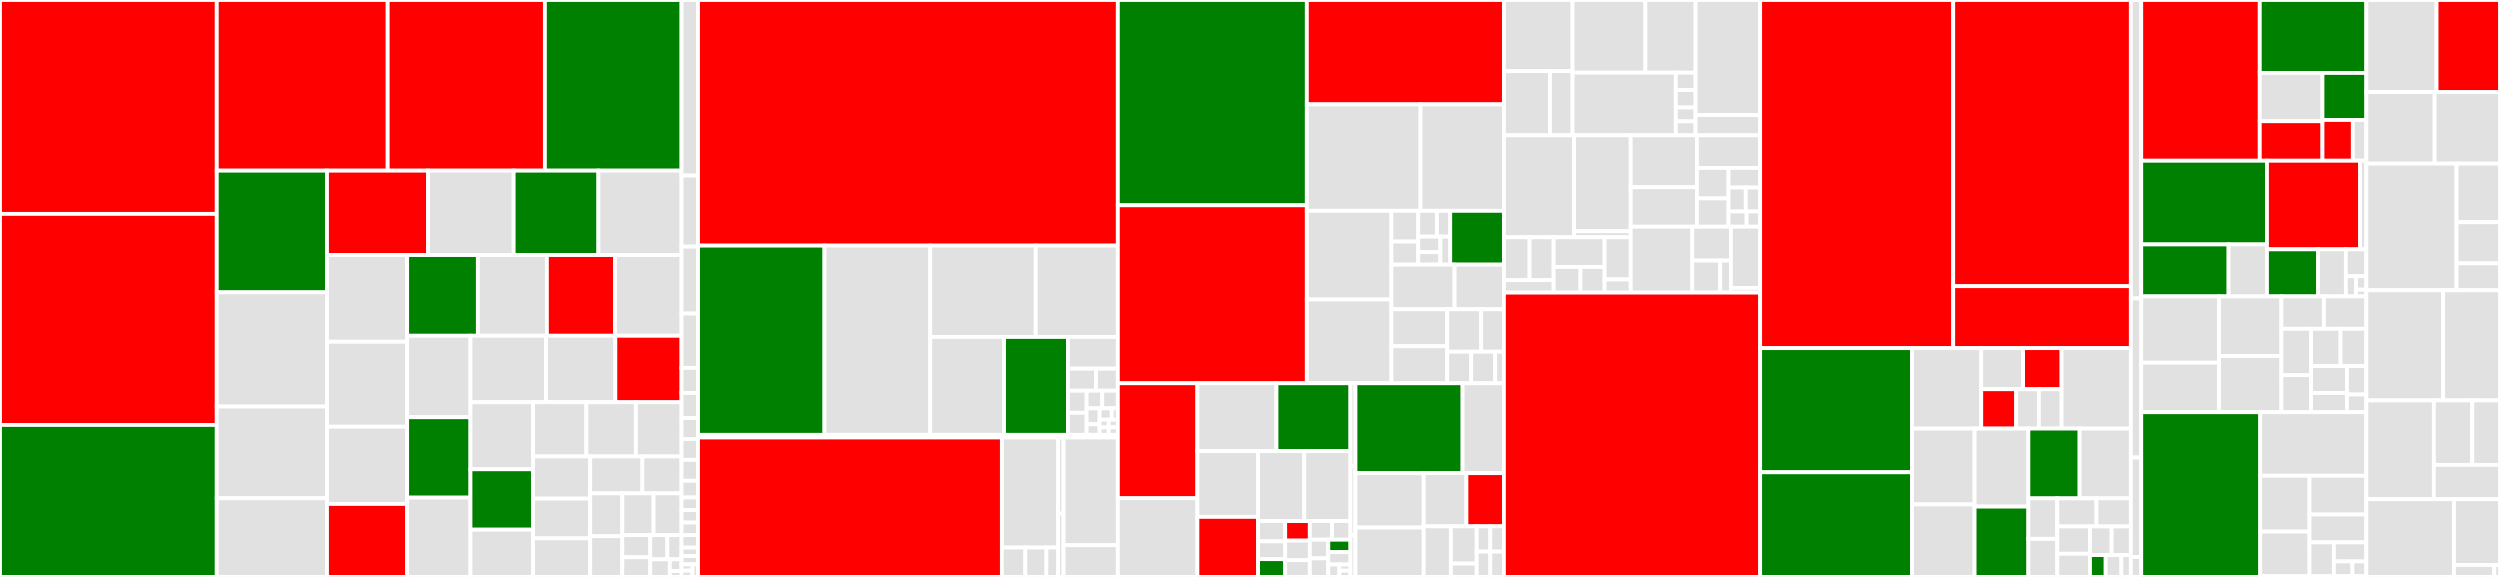 <svg baseProfile="full" width="650" height="150" viewBox="0 0 650 150" version="1.1"
xmlns="http://www.w3.org/2000/svg" xmlns:ev="http://www.w3.org/2001/xml-events"
xmlns:xlink="http://www.w3.org/1999/xlink">

<rect x="0" y="0" width="650" height="150" fill="#333333" stroke="none"/>

<style>rect.s{mask:url(#mask);}</style>
<defs>
  <pattern id="white" width="4" height="4" patternUnits="userSpaceOnUse" patternTransform="rotate(45)">
    <rect width="2" height="2" transform="translate(0,0)" fill="white"></rect>
  </pattern>
  <mask id="mask">
    <rect x="0" y="0" width="100%" height="100%" fill="url(#white)"></rect>
  </mask>
</defs>

<rect x="0" y="0" width="56.36" height="55.611" fill="red" stroke="white" stroke-width="1" class=" tooltipped" data-content="PnP.Core/Model/SharePoint/Core/Internal/ListItem.cs"><title>PnP.Core/Model/SharePoint/Core/Internal/ListItem.cs</title></rect>
<rect x="0" y="55.611" width="56.36" height="54.868" fill="red" stroke="white" stroke-width="1" class=" tooltipped" data-content="PnP.Core/Model/SharePoint/Core/Internal/FieldCollection.cs"><title>PnP.Core/Model/SharePoint/Core/Internal/FieldCollection.cs</title></rect>
<rect x="0" y="110.479" width="56.36" height="39.521" fill="green" stroke="white" stroke-width="1" class=" tooltipped" data-content="PnP.Core/Model/SharePoint/Core/Internal/Web.cs"><title>PnP.Core/Model/SharePoint/Core/Internal/Web.cs</title></rect>
<rect x="56.36" y="0" width="44.438" height="44.369" fill="red" stroke="white" stroke-width="1" class=" tooltipped" data-content="PnP.Core/Model/SharePoint/Core/Internal/File.cs"><title>PnP.Core/Model/SharePoint/Core/Internal/File.cs</title></rect>
<rect x="100.798" y="0" width="40.875" height="44.369" fill="red" stroke="white" stroke-width="1" class=" tooltipped" data-content="PnP.Core/Model/SharePoint/Core/Internal/List.cs"><title>PnP.Core/Model/SharePoint/Core/Internal/List.cs</title></rect>
<rect x="141.673" y="0" width="35.53" height="44.369" fill="green" stroke="white" stroke-width="1" class=" tooltipped" data-content="PnP.Core/Model/SharePoint/Core/Internal/ListDataAsStreamHandler.cs"><title>PnP.Core/Model/SharePoint/Core/Internal/ListDataAsStreamHandler.cs</title></rect>
<rect x="56.36" y="44.369" width="28.659" height="31.641" fill="green" stroke="white" stroke-width="1" class=" tooltipped" data-content="PnP.Core/Model/SharePoint/Core/Internal/Folder.cs"><title>PnP.Core/Model/SharePoint/Core/Internal/Folder.cs</title></rect>
<rect x="56.36" y="76.01" width="28.659" height="29.694" fill="#e1e1e1" stroke="white" stroke-width="1" class=" tooltipped" data-content="PnP.Core/Model/SharePoint/Core/Internal/Field.cs"><title>PnP.Core/Model/SharePoint/Core/Internal/Field.cs</title></rect>
<rect x="56.36" y="105.703" width="28.659" height="23.852" fill="#e1e1e1" stroke="white" stroke-width="1" class=" tooltipped" data-content="PnP.Core/Model/SharePoint/Core/Internal/RecycleBinItemCollection.cs"><title>PnP.Core/Model/SharePoint/Core/Internal/RecycleBinItemCollection.cs</title></rect>
<rect x="56.36" y="129.555" width="28.659" height="20.445" fill="#e1e1e1" stroke="white" stroke-width="1" class=" tooltipped" data-content="PnP.Core/Model/SharePoint/Core/Internal/FieldCreationOptions.cs"><title>PnP.Core/Model/SharePoint/Core/Internal/FieldCreationOptions.cs</title></rect>
<rect x="85.019" y="44.369" width="26.278" height="21.943" fill="red" stroke="white" stroke-width="1" class=" tooltipped" data-content="PnP.Core/Model/SharePoint/Core/Internal/FieldLocationValue.cs"><title>PnP.Core/Model/SharePoint/Core/Internal/FieldLocationValue.cs</title></rect>
<rect x="111.296" y="44.369" width="22.251" height="21.943" fill="#e1e1e1" stroke="white" stroke-width="1" class=" tooltipped" data-content="PnP.Core/Model/SharePoint/Core/Internal/UserCustomAction.cs"><title>PnP.Core/Model/SharePoint/Core/Internal/UserCustomAction.cs</title></rect>
<rect x="133.548" y="44.369" width="22.039" height="21.943" fill="green" stroke="white" stroke-width="1" class=" tooltipped" data-content="PnP.Core/Model/SharePoint/Core/Internal/FileCollection.cs"><title>PnP.Core/Model/SharePoint/Core/Internal/FileCollection.cs</title></rect>
<rect x="155.587" y="44.369" width="21.615" height="21.943" fill="#e1e1e1" stroke="white" stroke-width="1" class=" tooltipped" data-content="PnP.Core/Model/SharePoint/Core/Internal/ListItemCollection.cs"><title>PnP.Core/Model/SharePoint/Core/Internal/ListItemCollection.cs</title></rect>
<rect x="85.019" y="66.312" width="20.837" height="22.54" fill="#e1e1e1" stroke="white" stroke-width="1" class=" tooltipped" data-content="PnP.Core/Model/SharePoint/Core/Internal/FieldUserValue.cs"><title>PnP.Core/Model/SharePoint/Core/Internal/FieldUserValue.cs</title></rect>
<rect x="85.019" y="88.852" width="20.837" height="22.094" fill="#e1e1e1" stroke="white" stroke-width="1" class=" tooltipped" data-content="PnP.Core/Model/SharePoint/Core/Internal/FieldValueCollection.cs"><title>PnP.Core/Model/SharePoint/Core/Internal/FieldValueCollection.cs</title></rect>
<rect x="85.019" y="110.946" width="20.837" height="20.085" fill="#e1e1e1" stroke="white" stroke-width="1" class=" tooltipped" data-content="PnP.Core/Model/SharePoint/Core/Internal/View.cs"><title>PnP.Core/Model/SharePoint/Core/Internal/View.cs</title></rect>
<rect x="85.019" y="131.031" width="20.837" height="18.969" fill="red" stroke="white" stroke-width="1" class=" tooltipped" data-content="PnP.Core/Model/SharePoint/Core/Internal/ContentType.cs"><title>PnP.Core/Model/SharePoint/Core/Internal/ContentType.cs</title></rect>
<rect x="105.856" y="66.312" width="18.391" height="20.987" fill="green" stroke="white" stroke-width="1" class=" tooltipped" data-content="PnP.Core/Model/SharePoint/Core/Internal/Site.cs"><title>PnP.Core/Model/SharePoint/Core/Internal/Site.cs</title></rect>
<rect x="124.246" y="66.312" width="17.947" height="20.987" fill="#e1e1e1" stroke="white" stroke-width="1" class=" tooltipped" data-content="PnP.Core/Model/SharePoint/Core/Internal/BasePermissions.cs"><title>PnP.Core/Model/SharePoint/Core/Internal/BasePermissions.cs</title></rect>
<rect x="142.194" y="66.312" width="17.726" height="20.987" fill="red" stroke="white" stroke-width="1" class=" tooltipped" data-content="PnP.Core/Model/SharePoint/Core/Internal/ListCollection.cs"><title>PnP.Core/Model/SharePoint/Core/Internal/ListCollection.cs</title></rect>
<rect x="159.92" y="66.312" width="17.283" height="20.987" fill="#e1e1e1" stroke="white" stroke-width="1" class=" tooltipped" data-content="PnP.Core/Model/SharePoint/Core/Internal/ListMetaDataMapper.cs"><title>PnP.Core/Model/SharePoint/Core/Internal/ListMetaDataMapper.cs</title></rect>
<rect x="105.856" y="87.299" width="16.465" height="21.183" fill="#e1e1e1" stroke="white" stroke-width="1" class=" tooltipped" data-content="PnP.Core/Model/SharePoint/Core/Internal/FieldUrlValue.cs"><title>PnP.Core/Model/SharePoint/Core/Internal/FieldUrlValue.cs</title></rect>
<rect x="105.856" y="108.482" width="16.465" height="20.9" fill="green" stroke="white" stroke-width="1" class=" tooltipped" data-content="PnP.Core/Model/SharePoint/Core/Internal/PropertyValues.cs"><title>PnP.Core/Model/SharePoint/Core/Internal/PropertyValues.cs</title></rect>
<rect x="105.856" y="129.382" width="16.465" height="20.618" fill="#e1e1e1" stroke="white" stroke-width="1" class=" tooltipped" data-content="PnP.Core/Model/SharePoint/Core/Internal/FieldTaxonomyValue.cs"><title>PnP.Core/Model/SharePoint/Core/Internal/FieldTaxonomyValue.cs</title></rect>
<rect x="122.32" y="87.299" width="19.639" height="17.285" fill="#e1e1e1" stroke="white" stroke-width="1" class=" tooltipped" data-content="PnP.Core/Model/SharePoint/Core/Internal/ContentTypeCollection.cs"><title>PnP.Core/Model/SharePoint/Core/Internal/ContentTypeCollection.cs</title></rect>
<rect x="141.96" y="87.299" width="18.025" height="17.285" fill="#e1e1e1" stroke="white" stroke-width="1" class=" tooltipped" data-content="PnP.Core/Model/SharePoint/Core/Internal/RecycleBinItem.cs"><title>PnP.Core/Model/SharePoint/Core/Internal/RecycleBinItem.cs</title></rect>
<rect x="159.984" y="87.299" width="17.218" height="17.285" fill="red" stroke="white" stroke-width="1" class=" tooltipped" data-content="PnP.Core/Model/SharePoint/Core/Internal/FieldLookupValue.cs"><title>PnP.Core/Model/SharePoint/Core/Internal/FieldLookupValue.cs</title></rect>
<rect x="122.32" y="104.584" width="16.28" height="17.424" fill="#e1e1e1" stroke="white" stroke-width="1" class=" tooltipped" data-content="PnP.Core/Model/SharePoint/Core/Internal/BuiltInFields.cs"><title>PnP.Core/Model/SharePoint/Core/Internal/BuiltInFields.cs</title></rect>
<rect x="122.32" y="122.008" width="16.28" height="15.71" fill="green" stroke="white" stroke-width="1" class=" tooltipped" data-content="PnP.Core/Model/SharePoint/Core/Internal/FieldValue.cs"><title>PnP.Core/Model/SharePoint/Core/Internal/FieldValue.cs</title></rect>
<rect x="122.32" y="137.718" width="16.28" height="12.282" fill="#e1e1e1" stroke="white" stroke-width="1" class=" tooltipped" data-content="PnP.Core/Model/SharePoint/Core/Internal/FieldLinkCollection.cs"><title>PnP.Core/Model/SharePoint/Core/Internal/FieldLinkCollection.cs</title></rect>
<rect x="138.601" y="104.584" width="13.857" height="14.094" fill="#e1e1e1" stroke="white" stroke-width="1" class=" tooltipped" data-content="PnP.Core/Model/SharePoint/Core/Internal/ViewCollection.cs"><title>PnP.Core/Model/SharePoint/Core/Internal/ViewCollection.cs</title></rect>
<rect x="152.458" y="104.584" width="12.867" height="14.094" fill="#e1e1e1" stroke="white" stroke-width="1" class=" tooltipped" data-content="PnP.Core/Model/SharePoint/Core/Internal/UserCustomActionCollection.cs"><title>PnP.Core/Model/SharePoint/Core/Internal/UserCustomActionCollection.cs</title></rect>
<rect x="165.325" y="104.584" width="11.877" height="14.094" fill="#e1e1e1" stroke="white" stroke-width="1" class=" tooltipped" data-content="PnP.Core/Model/SharePoint/Core/Internal/WebCollection.cs"><title>PnP.Core/Model/SharePoint/Core/Internal/WebCollection.cs</title></rect>
<rect x="138.601" y="118.679" width="14.847" height="10.962" fill="#e1e1e1" stroke="white" stroke-width="1" class=" tooltipped" data-content="PnP.Core/Model/SharePoint/Core/Internal/FieldLink.cs"><title>PnP.Core/Model/SharePoint/Core/Internal/FieldLink.cs</title></rect>
<rect x="138.601" y="129.641" width="14.847" height="10.336" fill="#e1e1e1" stroke="white" stroke-width="1" class=" tooltipped" data-content="PnP.Core/Model/SharePoint/Core/Internal/FolderCollection.cs"><title>PnP.Core/Model/SharePoint/Core/Internal/FolderCollection.cs</title></rect>
<rect x="138.601" y="139.977" width="14.847" height="10.023" fill="#e1e1e1" stroke="white" stroke-width="1" class=" tooltipped" data-content="PnP.Core/Model/SharePoint/Core/Internal/FileVersion.cs"><title>PnP.Core/Model/SharePoint/Core/Internal/FileVersion.cs</title></rect>
<rect x="153.447" y="118.679" width="13.574" height="9.592" fill="#e1e1e1" stroke="white" stroke-width="1" class=" tooltipped" data-content="PnP.Core/Model/SharePoint/Core/Internal/RegionalSettings.cs"><title>PnP.Core/Model/SharePoint/Core/Internal/RegionalSettings.cs</title></rect>
<rect x="167.022" y="118.679" width="10.181" height="9.592" fill="#e1e1e1" stroke="white" stroke-width="1" class=" tooltipped" data-content="PnP.Core/Model/SharePoint/Core/Internal/EffectiveInformationRightsManagementSettings.cs"><title>PnP.Core/Model/SharePoint/Core/Internal/EffectiveInformationRightsManagementSettings.cs</title></rect>
<rect x="153.447" y="128.271" width="8.346" height="11.143" fill="#e1e1e1" stroke="white" stroke-width="1" class=" tooltipped" data-content="PnP.Core/Model/SharePoint/Core/Internal/ComplianceTag.cs"><title>PnP.Core/Model/SharePoint/Core/Internal/ComplianceTag.cs</title></rect>
<rect x="153.447" y="139.414" width="8.346" height="10.586" fill="#e1e1e1" stroke="white" stroke-width="1" class=" tooltipped" data-content="PnP.Core/Model/SharePoint/Core/Internal/TaxonomyFieldCreationOptions.cs"><title>PnP.Core/Model/SharePoint/Core/Internal/TaxonomyFieldCreationOptions.cs</title></rect>
<rect x="161.794" y="128.271" width="8.132" height="10.864" fill="#e1e1e1" stroke="white" stroke-width="1" class=" tooltipped" data-content="PnP.Core/Model/SharePoint/Core/Internal/InformationRightsManagementSettings.cs"><title>PnP.Core/Model/SharePoint/Core/Internal/InformationRightsManagementSettings.cs</title></rect>
<rect x="169.926" y="128.271" width="7.276" height="10.864" fill="#e1e1e1" stroke="white" stroke-width="1" class=" tooltipped" data-content="PnP.Core/Model/SharePoint/Core/Internal/InformationRightsManagementFileSettings.cs"><title>PnP.Core/Model/SharePoint/Core/Internal/InformationRightsManagementFileSettings.cs</title></rect>
<rect x="161.794" y="139.136" width="7.276" height="5.752" fill="#e1e1e1" stroke="white" stroke-width="1" class=" tooltipped" data-content="PnP.Core/Model/SharePoint/Core/Internal/TimeZone.cs"><title>PnP.Core/Model/SharePoint/Core/Internal/TimeZone.cs</title></rect>
<rect x="161.794" y="144.887" width="7.276" height="5.113" fill="#e1e1e1" stroke="white" stroke-width="1" class=" tooltipped" data-content="PnP.Core/Model/SharePoint/Core/Internal/StorageMetrics.cs"><title>PnP.Core/Model/SharePoint/Core/Internal/StorageMetrics.cs</title></rect>
<rect x="169.07" y="139.136" width="4.436" height="6.29" fill="#e1e1e1" stroke="white" stroke-width="1" class=" tooltipped" data-content="PnP.Core/Model/SharePoint/Core/Internal/ListDataAsStreamProperty.cs"><title>PnP.Core/Model/SharePoint/Core/Internal/ListDataAsStreamProperty.cs</title></rect>
<rect x="173.506" y="139.136" width="3.696" height="6.29" fill="#e1e1e1" stroke="white" stroke-width="1" class=" tooltipped" data-content="PnP.Core/Model/SharePoint/Core/Internal/FileVersionEvent.cs"><title>PnP.Core/Model/SharePoint/Core/Internal/FileVersionEvent.cs</title></rect>
<rect x="169.07" y="145.425" width="5.083" height="4.575" fill="#e1e1e1" stroke="white" stroke-width="1" class=" tooltipped" data-content="PnP.Core/Model/SharePoint/Core/Internal/TimeZoneCollection.cs"><title>PnP.Core/Model/SharePoint/Core/Internal/TimeZoneCollection.cs</title></rect>
<rect x="174.153" y="145.425" width="3.05" height="3.05" fill="#e1e1e1" stroke="white" stroke-width="1" class=" tooltipped" data-content="PnP.Core/Model/SharePoint/Core/Internal/ListDataAsStreamPropertyValue.cs"><title>PnP.Core/Model/SharePoint/Core/Internal/ListDataAsStreamPropertyValue.cs</title></rect>
<rect x="174.153" y="148.475" width="3.05" height="1.525" fill="#e1e1e1" stroke="white" stroke-width="1" class=" tooltipped" data-content="PnP.Core/Model/SharePoint/Core/Internal/ViewFieldCollection.cs"><title>PnP.Core/Model/SharePoint/Core/Internal/ViewFieldCollection.cs</title></rect>
<rect x="177.202" y="0" width="4.278" height="45.652" fill="#e1e1e1" stroke="white" stroke-width="1" class=" tooltipped" data-content="PnP.Core/Model/SharePoint/Core/Public/Options/RenderListDataOptions.cs"><title>PnP.Core/Model/SharePoint/Core/Public/Options/RenderListDataOptions.cs</title></rect>
<rect x="177.202" y="45.652" width="4.278" height="18.478" fill="#e1e1e1" stroke="white" stroke-width="1" class=" tooltipped" data-content="PnP.Core/Model/SharePoint/Core/Public/Options/AddUserCustomActionOptions.cs"><title>PnP.Core/Model/SharePoint/Core/Public/Options/AddUserCustomActionOptions.cs</title></rect>
<rect x="177.202" y="64.13" width="4.278" height="17.391" fill="#e1e1e1" stroke="white" stroke-width="1" class=" tooltipped" data-content="PnP.Core/Model/SharePoint/Core/Public/Options/CommonFieldOptions.cs"><title>PnP.Core/Model/SharePoint/Core/Public/Options/CommonFieldOptions.cs</title></rect>
<rect x="177.202" y="81.522" width="4.278" height="14.13" fill="#e1e1e1" stroke="white" stroke-width="1" class=" tooltipped" data-content="PnP.Core/Model/SharePoint/Core/Public/Options/ViewOptions.cs"><title>PnP.Core/Model/SharePoint/Core/Public/Options/ViewOptions.cs</title></rect>
<rect x="177.202" y="95.652" width="4.278" height="6.522" fill="#e1e1e1" stroke="white" stroke-width="1" class=" tooltipped" data-content="PnP.Core/Model/SharePoint/Core/Public/Options/WebOptions.cs"><title>PnP.Core/Model/SharePoint/Core/Public/Options/WebOptions.cs</title></rect>
<rect x="177.202" y="102.174" width="4.278" height="6.522" fill="#e1e1e1" stroke="white" stroke-width="1" class=" tooltipped" data-content="PnP.Core/Model/SharePoint/Core/Public/Options/FieldMultilineTextOptions.cs"><title>PnP.Core/Model/SharePoint/Core/Public/Options/FieldMultilineTextOptions.cs</title></rect>
<rect x="177.202" y="108.696" width="4.278" height="5.435" fill="#e1e1e1" stroke="white" stroke-width="1" class=" tooltipped" data-content="PnP.Core/Model/SharePoint/Core/Public/Options/CamlQueryOptions.cs"><title>PnP.Core/Model/SharePoint/Core/Public/Options/CamlQueryOptions.cs</title></rect>
<rect x="177.202" y="114.13" width="4.278" height="5.435" fill="#e1e1e1" stroke="white" stroke-width="1" class=" tooltipped" data-content="PnP.Core/Model/SharePoint/Core/Public/Options/FieldNumberOptions.cs"><title>PnP.Core/Model/SharePoint/Core/Public/Options/FieldNumberOptions.cs</title></rect>
<rect x="177.202" y="119.565" width="4.278" height="5.435" fill="#e1e1e1" stroke="white" stroke-width="1" class=" tooltipped" data-content="PnP.Core/Model/SharePoint/Core/Public/Options/FieldCalculatedOptions.cs"><title>PnP.Core/Model/SharePoint/Core/Public/Options/FieldCalculatedOptions.cs</title></rect>
<rect x="177.202" y="125" width="4.278" height="4.348" fill="#e1e1e1" stroke="white" stroke-width="1" class=" tooltipped" data-content="PnP.Core/Model/SharePoint/Core/Public/Options/FieldUserOptions.cs"><title>PnP.Core/Model/SharePoint/Core/Public/Options/FieldUserOptions.cs</title></rect>
<rect x="177.202" y="129.348" width="4.278" height="3.261" fill="#e1e1e1" stroke="white" stroke-width="1" class=" tooltipped" data-content="PnP.Core/Model/SharePoint/Core/Public/Options/MoveCopyOptions.cs"><title>PnP.Core/Model/SharePoint/Core/Public/Options/MoveCopyOptions.cs</title></rect>
<rect x="177.202" y="132.609" width="4.278" height="3.261" fill="#e1e1e1" stroke="white" stroke-width="1" class=" tooltipped" data-content="PnP.Core/Model/SharePoint/Core/Public/Options/FieldLookupOptions.cs"><title>PnP.Core/Model/SharePoint/Core/Public/Options/FieldLookupOptions.cs</title></rect>
<rect x="177.202" y="135.87" width="4.278" height="3.261" fill="#e1e1e1" stroke="white" stroke-width="1" class=" tooltipped" data-content="PnP.Core/Model/SharePoint/Core/Public/Options/FieldDateTimeOptions.cs"><title>PnP.Core/Model/SharePoint/Core/Public/Options/FieldDateTimeOptions.cs</title></rect>
<rect x="177.202" y="139.13" width="4.278" height="3.261" fill="#e1e1e1" stroke="white" stroke-width="1" class=" tooltipped" data-content="PnP.Core/Model/SharePoint/Core/Public/Options/FieldChoiceMultiOptions.cs"><title>PnP.Core/Model/SharePoint/Core/Public/Options/FieldChoiceMultiOptions.cs</title></rect>
<rect x="177.202" y="142.391" width="4.278" height="2.174" fill="#e1e1e1" stroke="white" stroke-width="1" class=" tooltipped" data-content="PnP.Core/Model/SharePoint/Core/Public/Options/FieldCurrencyOptions.cs"><title>PnP.Core/Model/SharePoint/Core/Public/Options/FieldCurrencyOptions.cs</title></rect>
<rect x="177.202" y="144.565" width="4.278" height="2.174" fill="#e1e1e1" stroke="white" stroke-width="1" class=" tooltipped" data-content="PnP.Core/Model/SharePoint/Core/Public/Options/FieldTaxonomyOptions.cs"><title>PnP.Core/Model/SharePoint/Core/Public/Options/FieldTaxonomyOptions.cs</title></rect>
<rect x="177.202" y="146.739" width="2.852" height="1.63" fill="#e1e1e1" stroke="white" stroke-width="1" class=" tooltipped" data-content="PnP.Core/Model/SharePoint/Core/Public/Options/FieldUrlOptions.cs"><title>PnP.Core/Model/SharePoint/Core/Public/Options/FieldUrlOptions.cs</title></rect>
<rect x="177.202" y="148.37" width="2.852" height="1.63" fill="#e1e1e1" stroke="white" stroke-width="1" class=" tooltipped" data-content="PnP.Core/Model/SharePoint/Core/Public/Options/FieldTextOptions.cs"><title>PnP.Core/Model/SharePoint/Core/Public/Options/FieldTextOptions.cs</title></rect>
<rect x="180.054" y="146.739" width="1.426" height="3.261" fill="#e1e1e1" stroke="white" stroke-width="1" class=" tooltipped" data-content="PnP.Core/Model/SharePoint/Core/Public/Options/FieldChoiceOptions.cs"><title>PnP.Core/Model/SharePoint/Core/Public/Options/FieldChoiceOptions.cs</title></rect>
<rect x="181.48" y="0" width="109.155" height="63.86" fill="red" stroke="white" stroke-width="1" class=" tooltipped" data-content="PnP.Core/Model/SharePoint/Pages/Internal/Page.cs"><title>PnP.Core/Model/SharePoint/Pages/Internal/Page.cs</title></rect>
<rect x="181.48" y="63.86" width="32.888" height="49.205" fill="green" stroke="white" stroke-width="1" class=" tooltipped" data-content="PnP.Core/Model/SharePoint/Pages/Internal/PageWebPart.cs"><title>PnP.Core/Model/SharePoint/Pages/Internal/PageWebPart.cs</title></rect>
<rect x="214.369" y="63.86" width="27.501" height="49.205" fill="#e1e1e1" stroke="white" stroke-width="1" class=" tooltipped" data-content="PnP.Core/Model/SharePoint/Pages/Internal/PageHeader.cs"><title>PnP.Core/Model/SharePoint/Pages/Internal/PageHeader.cs</title></rect>
<rect x="241.87" y="63.86" width="27.418" height="23.744" fill="#e1e1e1" stroke="white" stroke-width="1" class=" tooltipped" data-content="PnP.Core/Model/SharePoint/Pages/Internal/CanvasControl.cs"><title>PnP.Core/Model/SharePoint/Pages/Internal/CanvasControl.cs</title></rect>
<rect x="269.288" y="63.86" width="21.347" height="23.744" fill="#e1e1e1" stroke="white" stroke-width="1" class=" tooltipped" data-content="PnP.Core/Model/SharePoint/Pages/Internal/CanvasSection.cs"><title>PnP.Core/Model/SharePoint/Pages/Internal/CanvasSection.cs</title></rect>
<rect x="241.87" y="87.604" width="19.177" height="25.461" fill="#e1e1e1" stroke="white" stroke-width="1" class=" tooltipped" data-content="PnP.Core/Model/SharePoint/Pages/Internal/CanvasColumn.cs"><title>PnP.Core/Model/SharePoint/Pages/Internal/CanvasColumn.cs</title></rect>
<rect x="261.047" y="87.604" width="16.62" height="25.461" fill="green" stroke="white" stroke-width="1" class=" tooltipped" data-content="PnP.Core/Model/SharePoint/Pages/Internal/PageText.cs"><title>PnP.Core/Model/SharePoint/Pages/Internal/PageText.cs</title></rect>
<rect x="277.668" y="87.604" width="12.968" height="8.248" fill="#e1e1e1" stroke="white" stroke-width="1" class=" tooltipped" data-content="PnP.Core/Model/SharePoint/Pages/Internal/EmphasisJsonConverter.cs"><title>PnP.Core/Model/SharePoint/Pages/Internal/EmphasisJsonConverter.cs</title></rect>
<rect x="277.668" y="95.852" width="7.294" height="5.738" fill="#e1e1e1" stroke="white" stroke-width="1" class=" tooltipped" data-content="PnP.Core/Model/SharePoint/Pages/Internal/WebPartData.cs"><title>PnP.Core/Model/SharePoint/Pages/Internal/WebPartData.cs</title></rect>
<rect x="284.962" y="95.852" width="5.673" height="5.738" fill="#e1e1e1" stroke="white" stroke-width="1" class=" tooltipped" data-content="PnP.Core/Model/SharePoint/Pages/Internal/HeaderControlData.cs"><title>PnP.Core/Model/SharePoint/Pages/Internal/HeaderControlData.cs</title></rect>
<rect x="277.668" y="101.589" width="4.863" height="5.738" fill="#e1e1e1" stroke="white" stroke-width="1" class=" tooltipped" data-content="PnP.Core/Model/SharePoint/Pages/Internal/PageComponent.cs"><title>PnP.Core/Model/SharePoint/Pages/Internal/PageComponent.cs</title></rect>
<rect x="277.668" y="107.327" width="4.863" height="5.738" fill="#e1e1e1" stroke="white" stroke-width="1" class=" tooltipped" data-content="PnP.Core/Model/SharePoint/Pages/Internal/PageTranslationStatus.cs"><title>PnP.Core/Model/SharePoint/Pages/Internal/PageTranslationStatus.cs</title></rect>
<rect x="282.531" y="101.589" width="4.052" height="4.59" fill="#e1e1e1" stroke="white" stroke-width="1" class=" tooltipped" data-content="PnP.Core/Model/SharePoint/Pages/Internal/CanvasPosition.cs"><title>PnP.Core/Model/SharePoint/Pages/Internal/CanvasPosition.cs</title></rect>
<rect x="286.583" y="101.589" width="4.052" height="4.59" fill="#e1e1e1" stroke="white" stroke-width="1" class=" tooltipped" data-content="PnP.Core/Model/SharePoint/Pages/Internal/CanvasControlData.cs"><title>PnP.Core/Model/SharePoint/Pages/Internal/CanvasControlData.cs</title></rect>
<rect x="282.531" y="106.179" width="3.377" height="4.131" fill="#e1e1e1" stroke="white" stroke-width="1" class=" tooltipped" data-content="PnP.Core/Model/SharePoint/Pages/Internal/CanvasData.cs"><title>PnP.Core/Model/SharePoint/Pages/Internal/CanvasData.cs</title></rect>
<rect x="282.531" y="110.31" width="3.377" height="2.754" fill="#e1e1e1" stroke="white" stroke-width="1" class=" tooltipped" data-content="PnP.Core/Model/SharePoint/Pages/Internal/PageSettingsSlice.cs"><title>PnP.Core/Model/SharePoint/Pages/Internal/PageSettingsSlice.cs</title></rect>
<rect x="285.908" y="106.179" width="3.152" height="2.951" fill="#e1e1e1" stroke="white" stroke-width="1" class=" tooltipped" data-content="PnP.Core/Model/SharePoint/Pages/Internal/PageTranslationStatusCollection.cs"><title>PnP.Core/Model/SharePoint/Pages/Internal/PageTranslationStatusCollection.cs</title></rect>
<rect x="289.059" y="106.179" width="1.576" height="2.951" fill="#e1e1e1" stroke="white" stroke-width="1" class=" tooltipped" data-content="PnP.Core/Model/SharePoint/Pages/Internal/SectionEmphasis.cs"><title>PnP.Core/Model/SharePoint/Pages/Internal/SectionEmphasis.cs</title></rect>
<rect x="285.908" y="109.13" width="2.364" height="1.967" fill="#e1e1e1" stroke="white" stroke-width="1" class=" tooltipped" data-content="PnP.Core/Model/SharePoint/Pages/Internal/TextControlData.cs"><title>PnP.Core/Model/SharePoint/Pages/Internal/TextControlData.cs</title></rect>
<rect x="285.908" y="111.097" width="2.364" height="1.967" fill="#e1e1e1" stroke="white" stroke-width="1" class=" tooltipped" data-content="PnP.Core/Model/SharePoint/Pages/Internal/WebPartControlData.cs"><title>PnP.Core/Model/SharePoint/Pages/Internal/WebPartControlData.cs</title></rect>
<rect x="288.271" y="109.13" width="2.364" height="1.967" fill="#e1e1e1" stroke="white" stroke-width="1" class=" tooltipped" data-content="PnP.Core/Model/SharePoint/Pages/Internal/CanvasControlPosition.cs"><title>PnP.Core/Model/SharePoint/Pages/Internal/CanvasControlPosition.cs</title></rect>
<rect x="288.271" y="111.097" width="2.364" height="1.967" fill="#e1e1e1" stroke="white" stroke-width="1" class=" tooltipped" data-content="PnP.Core/Model/SharePoint/Pages/Internal/WebPartControlDataOnly.cs"><title>PnP.Core/Model/SharePoint/Pages/Internal/WebPartControlDataOnly.cs</title></rect>
<rect x="181.48" y="113.064" width="109.155" height="0.682" fill="#e1e1e1" stroke="white" stroke-width="1" class=" tooltipped" data-content="PnP.Core/Model/SharePoint/Pages/Public/Options/PageTranslationOptions.cs"><title>PnP.Core/Model/SharePoint/Pages/Public/Options/PageTranslationOptions.cs</title></rect>
<rect x="181.48" y="113.746" width="79.012" height="36.254" fill="red" stroke="white" stroke-width="1" class=" tooltipped" data-content="PnP.Core/Model/SharePoint/Syntex/Internal/SyntexModel.cs"><title>PnP.Core/Model/SharePoint/Syntex/Internal/SyntexModel.cs</title></rect>
<rect x="260.493" y="113.746" width="14.622" height="28.622" fill="#e1e1e1" stroke="white" stroke-width="1" class=" tooltipped" data-content="PnP.Core/Model/SharePoint/Syntex/Internal/SyntexContentCenter.cs"><title>PnP.Core/Model/SharePoint/Syntex/Internal/SyntexContentCenter.cs</title></rect>
<rect x="260.493" y="142.368" width="6.093" height="7.632" fill="#e1e1e1" stroke="white" stroke-width="1" class=" tooltipped" data-content="PnP.Core/Model/SharePoint/Syntex/Internal/SyntexClassifyAndExtractResult.cs"><title>PnP.Core/Model/SharePoint/Syntex/Internal/SyntexClassifyAndExtractResult.cs</title></rect>
<rect x="266.585" y="142.368" width="5.483" height="7.632" fill="#e1e1e1" stroke="white" stroke-width="1" class=" tooltipped" data-content="PnP.Core/Model/SharePoint/Syntex/Internal/SyntexModelPublicationResult.cs"><title>PnP.Core/Model/SharePoint/Syntex/Internal/SyntexModelPublicationResult.cs</title></rect>
<rect x="272.069" y="142.368" width="3.046" height="7.632" fill="#e1e1e1" stroke="white" stroke-width="1" class=" tooltipped" data-content="PnP.Core/Model/SharePoint/Syntex/Internal/SyntexModelPublication.cs"><title>PnP.Core/Model/SharePoint/Syntex/Internal/SyntexModelPublication.cs</title></rect>
<rect x="275.115" y="113.746" width="1.411" height="19.775" fill="#e1e1e1" stroke="white" stroke-width="1" class=" tooltipped" data-content="PnP.Core/Model/SharePoint/Syntex/Public/Options/SyntexModelUnPublishOptions.cs"><title>PnP.Core/Model/SharePoint/Syntex/Public/Options/SyntexModelUnPublishOptions.cs</title></rect>
<rect x="275.115" y="133.521" width="1.411" height="16.479" fill="#e1e1e1" stroke="white" stroke-width="1" class=" tooltipped" data-content="PnP.Core/Model/SharePoint/Syntex/Public/Options/SyntexModelPublishOptions.cs"><title>PnP.Core/Model/SharePoint/Syntex/Public/Options/SyntexModelPublishOptions.cs</title></rect>
<rect x="276.526" y="113.746" width="14.109" height="28.014" fill="#e1e1e1" stroke="white" stroke-width="1" class=" tooltipped" data-content="PnP.Core/Model/SharePoint/Settings/Internal/FeatureCollection.cs"><title>PnP.Core/Model/SharePoint/Settings/Internal/FeatureCollection.cs</title></rect>
<rect x="276.526" y="141.76" width="14.109" height="8.24" fill="#e1e1e1" stroke="white" stroke-width="1" class=" tooltipped" data-content="PnP.Core/Model/SharePoint/Settings/Internal/Feature.cs"><title>PnP.Core/Model/SharePoint/Settings/Internal/Feature.cs</title></rect>
<rect x="290.635" y="0" width="49.141" height="53.371" fill="green" stroke="white" stroke-width="1" class=" tooltipped" data-content="PnP.Core/Model/Base/BaseDataModel.cs"><title>PnP.Core/Model/Base/BaseDataModel.cs</title></rect>
<rect x="290.635" y="53.371" width="49.141" height="46.274" fill="red" stroke="white" stroke-width="1" class=" tooltipped" data-content="PnP.Core/Model/Base/EntityManager.cs"><title>PnP.Core/Model/Base/EntityManager.cs</title></rect>
<rect x="339.776" y="0" width="51.241" height="27.135" fill="red" stroke="white" stroke-width="1" class=" tooltipped" data-content="PnP.Core/Model/Base/BaseDataModelCollection.cs"><title>PnP.Core/Model/Base/BaseDataModelCollection.cs</title></rect>
<rect x="339.776" y="27.135" width="29.568" height="27.679" fill="#e1e1e1" stroke="white" stroke-width="1" class=" tooltipped" data-content="PnP.Core/Model/Base/TransientObject.cs"><title>PnP.Core/Model/Base/TransientObject.cs</title></rect>
<rect x="369.345" y="27.135" width="21.672" height="27.679" fill="#e1e1e1" stroke="white" stroke-width="1" class=" tooltipped" data-content="PnP.Core/Model/Base/EntityInfo.cs"><title>PnP.Core/Model/Base/EntityInfo.cs</title></rect>
<rect x="339.776" y="54.814" width="21.99" height="23.05" fill="#e1e1e1" stroke="white" stroke-width="1" class=" tooltipped" data-content="PnP.Core/Model/Base/ExpandoBaseDataModel.cs"><title>PnP.Core/Model/Base/ExpandoBaseDataModel.cs</title></rect>
<rect x="339.776" y="77.864" width="21.99" height="21.781" fill="#e1e1e1" stroke="white" stroke-width="1" class=" tooltipped" data-content="PnP.Core/Model/Base/TransientDictionary.cs"><title>PnP.Core/Model/Base/TransientDictionary.cs</title></rect>
<rect x="361.766" y="54.814" width="6.98" height="7.994" fill="#e1e1e1" stroke="white" stroke-width="1" class=" tooltipped" data-content="PnP.Core/Model/Base/Attributes/SharePointTypeAttribute.cs"><title>PnP.Core/Model/Base/Attributes/SharePointTypeAttribute.cs</title></rect>
<rect x="361.766" y="62.808" width="6.98" height="5.996" fill="#e1e1e1" stroke="white" stroke-width="1" class=" tooltipped" data-content="PnP.Core/Model/Base/Attributes/GraphTypeAttribute.cs"><title>PnP.Core/Model/Base/Attributes/GraphTypeAttribute.cs</title></rect>
<rect x="368.746" y="54.814" width="4.847" height="6.715" fill="#e1e1e1" stroke="white" stroke-width="1" class=" tooltipped" data-content="PnP.Core/Model/Base/Attributes/GraphPropertyAttribute.cs"><title>PnP.Core/Model/Base/Attributes/GraphPropertyAttribute.cs</title></rect>
<rect x="373.594" y="54.814" width="3.462" height="6.715" fill="#e1e1e1" stroke="white" stroke-width="1" class=" tooltipped" data-content="PnP.Core/Model/Base/Attributes/KeyPropertyAttribute.cs"><title>PnP.Core/Model/Base/Attributes/KeyPropertyAttribute.cs</title></rect>
<rect x="368.746" y="61.529" width="5.753" height="4.042" fill="#e1e1e1" stroke="white" stroke-width="1" class=" tooltipped" data-content="PnP.Core/Model/Base/Attributes/ConcreteTypeAttribute.cs"><title>PnP.Core/Model/Base/Attributes/ConcreteTypeAttribute.cs</title></rect>
<rect x="368.746" y="65.57" width="5.753" height="3.233" fill="#e1e1e1" stroke="white" stroke-width="1" class=" tooltipped" data-content="PnP.Core/Model/Base/Attributes/PropertyAttribute.cs"><title>PnP.Core/Model/Base/Attributes/PropertyAttribute.cs</title></rect>
<rect x="374.499" y="61.529" width="2.557" height="7.275" fill="#e1e1e1" stroke="white" stroke-width="1" class=" tooltipped" data-content="PnP.Core/Model/Base/Attributes/SharePointPropertyAttribute.cs"><title>PnP.Core/Model/Base/Attributes/SharePointPropertyAttribute.cs</title></rect>
<rect x="377.056" y="54.814" width="13.961" height="13.99" fill="green" stroke="white" stroke-width="1" class=" tooltipped" data-content="PnP.Core/Model/Base/BatchResult.cs"><title>PnP.Core/Model/Base/BatchResult.cs</title></rect>
<rect x="361.766" y="68.804" width="16.429" height="11.605" fill="#e1e1e1" stroke="white" stroke-width="1" class=" tooltipped" data-content="PnP.Core/Model/Base/DataModelExtensions.cs"><title>PnP.Core/Model/Base/DataModelExtensions.cs</title></rect>
<rect x="378.195" y="68.804" width="12.822" height="11.605" fill="#e1e1e1" stroke="white" stroke-width="1" class=" tooltipped" data-content="PnP.Core/Model/Base/DataModelLoadExtensions.cs"><title>PnP.Core/Model/Base/DataModelLoadExtensions.cs</title></rect>
<rect x="361.766" y="80.409" width="14.505" height="9.618" fill="#e1e1e1" stroke="white" stroke-width="1" class=" tooltipped" data-content="PnP.Core/Model/Base/DataModelGetExtensions.cs"><title>PnP.Core/Model/Base/DataModelGetExtensions.cs</title></rect>
<rect x="361.766" y="90.027" width="14.505" height="9.618" fill="#e1e1e1" stroke="white" stroke-width="1" class=" tooltipped" data-content="PnP.Core/Model/Base/DataModelCollectionLoadExtensions.cs"><title>PnP.Core/Model/Base/DataModelCollectionLoadExtensions.cs</title></rect>
<rect x="376.271" y="80.409" width="8.848" height="11.037" fill="#e1e1e1" stroke="white" stroke-width="1" class=" tooltipped" data-content="PnP.Core/Model/Base/EntityFieldInfo.cs"><title>PnP.Core/Model/Base/EntityFieldInfo.cs</title></rect>
<rect x="385.118" y="80.409" width="5.899" height="11.037" fill="#e1e1e1" stroke="white" stroke-width="1" class=" tooltipped" data-content="PnP.Core/Model/Base/TypeExtensions.cs"><title>PnP.Core/Model/Base/TypeExtensions.cs</title></rect>
<rect x="376.271" y="91.446" width="6.239" height="8.199" fill="#e1e1e1" stroke="white" stroke-width="1" class=" tooltipped" data-content="PnP.Core/Model/Base/EntityGraphTypeInfo.cs"><title>PnP.Core/Model/Base/EntityGraphTypeInfo.cs</title></rect>
<rect x="382.509" y="91.446" width="6.239" height="8.199" fill="#e1e1e1" stroke="white" stroke-width="1" class=" tooltipped" data-content="PnP.Core/Model/Base/EntitySharePointTypeInfo.cs"><title>PnP.Core/Model/Base/EntitySharePointTypeInfo.cs</title></rect>
<rect x="388.748" y="91.446" width="2.269" height="8.199" fill="#e1e1e1" stroke="white" stroke-width="1" class=" tooltipped" data-content="PnP.Core/Model/Base/EntityFieldExpandInfo.cs"><title>PnP.Core/Model/Base/EntityFieldExpandInfo.cs</title></rect>
<rect x="290.635" y="99.645" width="20.686" height="29.898" fill="red" stroke="white" stroke-width="1" class=" tooltipped" data-content="PnP.Core/Model/Teams/Internal/TeamChatMessageCollection.cs"><title>PnP.Core/Model/Teams/Internal/TeamChatMessageCollection.cs</title></rect>
<rect x="290.635" y="129.543" width="20.686" height="20.457" fill="#e1e1e1" stroke="white" stroke-width="1" class=" tooltipped" data-content="PnP.Core/Model/Teams/Internal/TeamChannelTabCollection.cs"><title>PnP.Core/Model/Teams/Internal/TeamChannelTabCollection.cs</title></rect>
<rect x="311.321" y="99.645" width="20.56" height="17.642" fill="#e1e1e1" stroke="white" stroke-width="1" class=" tooltipped" data-content="PnP.Core/Model/Teams/Internal/TeamChatMessage.cs"><title>PnP.Core/Model/Teams/Internal/TeamChatMessage.cs</title></rect>
<rect x="331.881" y="99.645" width="19.242" height="17.642" fill="green" stroke="white" stroke-width="1" class=" tooltipped" data-content="PnP.Core/Model/Teams/Internal/Team.cs"><title>PnP.Core/Model/Teams/Internal/Team.cs</title></rect>
<rect x="311.321" y="117.287" width="15.779" height="17.093" fill="#e1e1e1" stroke="white" stroke-width="1" class=" tooltipped" data-content="PnP.Core/Model/Teams/Internal/TeamChannel.cs"><title>PnP.Core/Model/Teams/Internal/TeamChannel.cs</title></rect>
<rect x="311.321" y="134.38" width="15.779" height="15.62" fill="red" stroke="white" stroke-width="1" class=" tooltipped" data-content="PnP.Core/Model/Teams/Internal/TeamChannelTab.cs"><title>PnP.Core/Model/Teams/Internal/TeamChannelTab.cs</title></rect>
<rect x="327.1" y="117.287" width="12.012" height="18.196" fill="#e1e1e1" stroke="white" stroke-width="1" class=" tooltipped" data-content="PnP.Core/Model/Teams/Internal/TeamAsyncOperation.cs"><title>PnP.Core/Model/Teams/Internal/TeamAsyncOperation.cs</title></rect>
<rect x="339.111" y="117.287" width="12.012" height="18.196" fill="#e1e1e1" stroke="white" stroke-width="1" class=" tooltipped" data-content="PnP.Core/Model/Teams/Internal/TeamChannelCollection.cs"><title>PnP.Core/Model/Teams/Internal/TeamChannelCollection.cs</title></rect>
<rect x="327.1" y="135.482" width="7.047" height="5.279" fill="#e1e1e1" stroke="white" stroke-width="1" class=" tooltipped" data-content="PnP.Core/Model/Teams/Internal/TeamApp.cs"><title>PnP.Core/Model/Teams/Internal/TeamApp.cs</title></rect>
<rect x="327.1" y="140.761" width="7.047" height="4.619" fill="#e1e1e1" stroke="white" stroke-width="1" class=" tooltipped" data-content="PnP.Core/Model/Teams/Internal/TeamFunSettings.cs"><title>PnP.Core/Model/Teams/Internal/TeamFunSettings.cs</title></rect>
<rect x="327.1" y="145.381" width="7.047" height="4.619" fill="green" stroke="white" stroke-width="1" class=" tooltipped" data-content="PnP.Core/Model/Teams/Internal/TeamChatMessageReaction.cs"><title>PnP.Core/Model/Teams/Internal/TeamChatMessageReaction.cs</title></rect>
<rect x="334.146" y="135.482" width="6.406" height="5.081" fill="red" stroke="white" stroke-width="1" class=" tooltipped" data-content="PnP.Core/Model/Teams/Internal/TeamChatMessageAttachment.cs"><title>PnP.Core/Model/Teams/Internal/TeamChatMessageAttachment.cs</title></rect>
<rect x="334.146" y="140.563" width="6.406" height="5.081" fill="#e1e1e1" stroke="white" stroke-width="1" class=" tooltipped" data-content="PnP.Core/Model/Teams/Internal/TeamChannelTabConfiguration.cs"><title>PnP.Core/Model/Teams/Internal/TeamChannelTabConfiguration.cs</title></rect>
<rect x="334.146" y="145.645" width="6.406" height="4.355" fill="#e1e1e1" stroke="white" stroke-width="1" class=" tooltipped" data-content="PnP.Core/Model/Teams/Internal/TeamIdentitySet.cs"><title>PnP.Core/Model/Teams/Internal/TeamIdentitySet.cs</title></rect>
<rect x="340.553" y="135.482" width="5.766" height="4.839" fill="#e1e1e1" stroke="white" stroke-width="1" class=" tooltipped" data-content="PnP.Core/Model/Teams/Internal/TeamMembersSettings.cs"><title>PnP.Core/Model/Teams/Internal/TeamMembersSettings.cs</title></rect>
<rect x="346.318" y="135.482" width="4.805" height="4.839" fill="#e1e1e1" stroke="white" stroke-width="1" class=" tooltipped" data-content="PnP.Core/Model/Teams/Internal/TeamAppCollection.cs"><title>PnP.Core/Model/Teams/Internal/TeamAppCollection.cs</title></rect>
<rect x="340.553" y="140.322" width="4.805" height="4.839" fill="#e1e1e1" stroke="white" stroke-width="1" class=" tooltipped" data-content="PnP.Core/Model/Teams/Internal/TeamMessagingSettings.cs"><title>PnP.Core/Model/Teams/Internal/TeamMessagingSettings.cs</title></rect>
<rect x="340.553" y="145.161" width="4.805" height="4.839" fill="#e1e1e1" stroke="white" stroke-width="1" class=" tooltipped" data-content="PnP.Core/Model/Teams/Internal/TeamChatMessageContent.cs"><title>PnP.Core/Model/Teams/Internal/TeamChatMessageContent.cs</title></rect>
<rect x="345.357" y="140.322" width="5.766" height="3.226" fill="green" stroke="white" stroke-width="1" class=" tooltipped" data-content="PnP.Core/Model/Teams/Internal/TeamChatMessageMention.cs"><title>PnP.Core/Model/Teams/Internal/TeamChatMessageMention.cs</title></rect>
<rect x="345.357" y="143.548" width="5.766" height="3.226" fill="#e1e1e1" stroke="white" stroke-width="1" class=" tooltipped" data-content="PnP.Core/Model/Teams/Internal/TeamChatMessageHostedContent.cs"><title>PnP.Core/Model/Teams/Internal/TeamChatMessageHostedContent.cs</title></rect>
<rect x="345.357" y="146.774" width="2.883" height="3.226" fill="#e1e1e1" stroke="white" stroke-width="1" class=" tooltipped" data-content="PnP.Core/Model/Teams/Internal/TeamGuestSettings.cs"><title>PnP.Core/Model/Teams/Internal/TeamGuestSettings.cs</title></rect>
<rect x="348.24" y="146.774" width="2.883" height="1.613" fill="#e1e1e1" stroke="white" stroke-width="1" class=" tooltipped" data-content="PnP.Core/Model/Teams/Internal/TeamClassSettings.cs"><title>PnP.Core/Model/Teams/Internal/TeamClassSettings.cs</title></rect>
<rect x="348.24" y="148.387" width="2.883" height="1.613" fill="#e1e1e1" stroke="white" stroke-width="1" class=" tooltipped" data-content="PnP.Core/Model/Teams/Internal/TeamDiscoverySettings.cs"><title>PnP.Core/Model/Teams/Internal/TeamDiscoverySettings.cs</title></rect>
<rect x="351.123" y="99.645" width="1.293" height="21.581" fill="#e1e1e1" stroke="white" stroke-width="1" class=" tooltipped" data-content="PnP.Core/Model/Teams/Public/Options/ChatMessageAttachmentOptions.cs"><title>PnP.Core/Model/Teams/Public/Options/ChatMessageAttachmentOptions.cs</title></rect>
<rect x="351.123" y="121.226" width="1.293" height="17.984" fill="#e1e1e1" stroke="white" stroke-width="1" class=" tooltipped" data-content="PnP.Core/Model/Teams/Public/Options/ChatMessageOptions.cs"><title>PnP.Core/Model/Teams/Public/Options/ChatMessageOptions.cs</title></rect>
<rect x="351.123" y="139.21" width="1.293" height="10.79" fill="#e1e1e1" stroke="white" stroke-width="1" class=" tooltipped" data-content="PnP.Core/Model/Teams/Public/Options/ChatMessageHostedContentOptions.cs"><title>PnP.Core/Model/Teams/Public/Options/ChatMessageHostedContentOptions.cs</title></rect>
<rect x="352.416" y="99.645" width="27.857" height="23.371" fill="green" stroke="white" stroke-width="1" class=" tooltipped" data-content="PnP.Core/Model/Security/Internal/SharePointGroup.cs"><title>PnP.Core/Model/Security/Internal/SharePointGroup.cs</title></rect>
<rect x="380.272" y="99.645" width="10.745" height="23.371" fill="#e1e1e1" stroke="white" stroke-width="1" class=" tooltipped" data-content="PnP.Core/Model/Security/Internal/RoleDefinition.cs"><title>PnP.Core/Model/Security/Internal/RoleDefinition.cs</title></rect>
<rect x="352.416" y="123.015" width="17.75" height="14.147" fill="#e1e1e1" stroke="white" stroke-width="1" class=" tooltipped" data-content="PnP.Core/Model/Security/Internal/RoleDefinitionCollection.cs"><title>PnP.Core/Model/Security/Internal/RoleDefinitionCollection.cs</title></rect>
<rect x="352.416" y="137.163" width="17.75" height="12.837" fill="#e1e1e1" stroke="white" stroke-width="1" class=" tooltipped" data-content="PnP.Core/Model/Security/Internal/SharePointUser.cs"><title>PnP.Core/Model/Security/Internal/SharePointUser.cs</title></rect>
<rect x="370.165" y="123.015" width="11.098" height="13.827" fill="#e1e1e1" stroke="white" stroke-width="1" class=" tooltipped" data-content="PnP.Core/Model/Security/Internal/SharePointGroupCollection.cs"><title>PnP.Core/Model/Security/Internal/SharePointGroupCollection.cs</title></rect>
<rect x="381.264" y="123.015" width="9.753" height="13.827" fill="red" stroke="white" stroke-width="1" class=" tooltipped" data-content="PnP.Core/Model/Security/Internal/RoleAssignment.cs"><title>PnP.Core/Model/Security/Internal/RoleAssignment.cs</title></rect>
<rect x="370.165" y="136.842" width="7.068" height="13.158" fill="#e1e1e1" stroke="white" stroke-width="1" class=" tooltipped" data-content="PnP.Core/Model/Security/Internal/GraphUser.cs"><title>PnP.Core/Model/Security/Internal/GraphUser.cs</title></rect>
<rect x="377.234" y="136.842" width="6.715" height="9.695" fill="#e1e1e1" stroke="white" stroke-width="1" class=" tooltipped" data-content="PnP.Core/Model/Security/Internal/GraphGroup.cs"><title>PnP.Core/Model/Security/Internal/GraphGroup.cs</title></rect>
<rect x="377.234" y="146.537" width="6.715" height="3.463" fill="#e1e1e1" stroke="white" stroke-width="1" class=" tooltipped" data-content="PnP.Core/Model/Security/Internal/Identity.cs"><title>PnP.Core/Model/Security/Internal/Identity.cs</title></rect>
<rect x="383.949" y="136.842" width="3.534" height="6.579" fill="#e1e1e1" stroke="white" stroke-width="1" class=" tooltipped" data-content="PnP.Core/Model/Security/Internal/GraphUserCollection.cs"><title>PnP.Core/Model/Security/Internal/GraphUserCollection.cs</title></rect>
<rect x="387.483" y="136.842" width="3.534" height="6.579" fill="#e1e1e1" stroke="white" stroke-width="1" class=" tooltipped" data-content="PnP.Core/Model/Security/Internal/GraphGroupCollection.cs"><title>PnP.Core/Model/Security/Internal/GraphGroupCollection.cs</title></rect>
<rect x="383.949" y="143.421" width="3.534" height="6.579" fill="#e1e1e1" stroke="white" stroke-width="1" class=" tooltipped" data-content="PnP.Core/Model/Security/Internal/RoleAssignmentCollection.cs"><title>PnP.Core/Model/Security/Internal/RoleAssignmentCollection.cs</title></rect>
<rect x="387.483" y="143.421" width="3.534" height="6.579" fill="#e1e1e1" stroke="white" stroke-width="1" class=" tooltipped" data-content="PnP.Core/Model/Security/Internal/SharePointUserCollection.cs"><title>PnP.Core/Model/Security/Internal/SharePointUserCollection.cs</title></rect>
<rect x="391.017" y="0" width="17.845" height="18.502" fill="#e1e1e1" stroke="white" stroke-width="1" class=" tooltipped" data-content="PnP.Core/Services/Core/CSOM/Requests/FieldUpdateStrategy/TaxonomyMultiFieldUpdateStrategy.cs"><title>PnP.Core/Services/Core/CSOM/Requests/FieldUpdateStrategy/TaxonomyMultiFieldUpdateStrategy.cs</title></rect>
<rect x="391.017" y="18.502" width="11.99" height="16.678" fill="#e1e1e1" stroke="white" stroke-width="1" class=" tooltipped" data-content="PnP.Core/Services/Core/CSOM/Requests/FieldUpdateStrategy/TaxonomyFieldUpdateStrategy.cs"><title>PnP.Core/Services/Core/CSOM/Requests/FieldUpdateStrategy/TaxonomyFieldUpdateStrategy.cs</title></rect>
<rect x="403.006" y="18.502" width="5.855" height="16.678" fill="#e1e1e1" stroke="white" stroke-width="1" class=" tooltipped" data-content="PnP.Core/Services/Core/CSOM/Requests/FieldUpdateStrategy/SetItemFieldUpdateStrategy.cs"><title>PnP.Core/Services/Core/CSOM/Requests/FieldUpdateStrategy/SetItemFieldUpdateStrategy.cs</title></rect>
<rect x="408.862" y="0" width="18.947" height="18.898" fill="#e1e1e1" stroke="white" stroke-width="1" class=" tooltipped" data-content="PnP.Core/Services/Core/CSOM/Requests/Web/CreateContentTypeRequest.cs"><title>PnP.Core/Services/Core/CSOM/Requests/Web/CreateContentTypeRequest.cs</title></rect>
<rect x="427.809" y="0" width="13.042" height="18.898" fill="#e1e1e1" stroke="white" stroke-width="1" class=" tooltipped" data-content="PnP.Core/Services/Core/CSOM/Requests/Web/UpdatePropertyBagRequest.cs"><title>PnP.Core/Services/Core/CSOM/Requests/Web/UpdatePropertyBagRequest.cs</title></rect>
<rect x="408.862" y="18.898" width="26.848" height="16.281" fill="#e1e1e1" stroke="white" stroke-width="1" class=" tooltipped" data-content="PnP.Core/Services/Core/CSOM/Requests/ListItems/UpdateListItemRequest.cs"><title>PnP.Core/Services/Core/CSOM/Requests/ListItems/UpdateListItemRequest.cs</title></rect>
<rect x="435.71" y="18.898" width="5.141" height="4.523" fill="#e1e1e1" stroke="white" stroke-width="1" class=" tooltipped" data-content="PnP.Core/Services/Core/CSOM/Requests/ListItems/FilePropertyBagUpdateRequest.cs"><title>PnP.Core/Services/Core/CSOM/Requests/ListItems/FilePropertyBagUpdateRequest.cs</title></rect>
<rect x="435.71" y="23.42" width="5.141" height="4.523" fill="#e1e1e1" stroke="white" stroke-width="1" class=" tooltipped" data-content="PnP.Core/Services/Core/CSOM/Requests/ListItems/FolderPropertyBagUpdateRequest.cs"><title>PnP.Core/Services/Core/CSOM/Requests/ListItems/FolderPropertyBagUpdateRequest.cs</title></rect>
<rect x="435.71" y="27.943" width="5.141" height="3.618" fill="#e1e1e1" stroke="white" stroke-width="1" class=" tooltipped" data-content="PnP.Core/Services/Core/CSOM/Requests/ListItems/SystemUpdateListItemRequest.cs"><title>PnP.Core/Services/Core/CSOM/Requests/ListItems/SystemUpdateListItemRequest.cs</title></rect>
<rect x="435.71" y="31.561" width="5.141" height="3.618" fill="#e1e1e1" stroke="white" stroke-width="1" class=" tooltipped" data-content="PnP.Core/Services/Core/CSOM/Requests/ListItems/UpdateOverwriteVersionRequest.cs"><title>PnP.Core/Services/Core/CSOM/Requests/ListItems/UpdateOverwriteVersionRequest.cs</title></rect>
<rect x="440.851" y="0" width="16.788" height="29.916" fill="#e1e1e1" stroke="white" stroke-width="1" class=" tooltipped" data-content="PnP.Core/Services/Core/CSOM/Requests/Fields/ProvisionTaxonomyFieldRequest.cs"><title>PnP.Core/Services/Core/CSOM/Requests/Fields/ProvisionTaxonomyFieldRequest.cs</title></rect>
<rect x="440.851" y="29.916" width="16.788" height="5.263" fill="#e1e1e1" stroke="white" stroke-width="1" class=" tooltipped" data-content="PnP.Core/Services/Core/CSOM/Requests/Factories/UpdatePropertyBagRequestFactory.cs"><title>PnP.Core/Services/Core/CSOM/Requests/Factories/UpdatePropertyBagRequestFactory.cs</title></rect>
<rect x="391.017" y="35.179" width="18.239" height="26.516" fill="#e1e1e1" stroke="white" stroke-width="1" class=" tooltipped" data-content="PnP.Core/Services/Core/CSOM/Utils/CSOMFieldHelper.cs"><title>PnP.Core/Services/Core/CSOM/Utils/CSOMFieldHelper.cs</title></rect>
<rect x="409.255" y="35.179" width="14.731" height="24.938" fill="#e1e1e1" stroke="white" stroke-width="1" class=" tooltipped" data-content="PnP.Core/Services/Core/CSOM/Utils/Model/CSOMItemField.cs"><title>PnP.Core/Services/Core/CSOM/Utils/Model/CSOMItemField.cs</title></rect>
<rect x="409.255" y="60.117" width="14.731" height="1.578" fill="#e1e1e1" stroke="white" stroke-width="1" class=" tooltipped" data-content="PnP.Core/Services/Core/CSOM/Utils/Model/ContentTypeCreationInfo.cs"><title>PnP.Core/Services/Core/CSOM/Utils/Model/ContentTypeCreationInfo.cs</title></rect>
<rect x="391.017" y="61.695" width="6.673" height="11.15" fill="#e1e1e1" stroke="white" stroke-width="1" class=" tooltipped" data-content="PnP.Core/Services/Core/CSOM/Utils/DateHelpers/DateConstuctorStrategy.cs"><title>PnP.Core/Services/Core/CSOM/Utils/DateHelpers/DateConstuctorStrategy.cs</title></rect>
<rect x="397.69" y="61.695" width="6.256" height="11.15" fill="#e1e1e1" stroke="white" stroke-width="1" class=" tooltipped" data-content="PnP.Core/Services/Core/CSOM/Utils/DateHelpers/CSOMDateConverter.cs"><title>PnP.Core/Services/Core/CSOM/Utils/DateHelpers/CSOMDateConverter.cs</title></rect>
<rect x="391.017" y="72.845" width="12.929" height="3.237" fill="#e1e1e1" stroke="white" stroke-width="1" class=" tooltipped" data-content="PnP.Core/Services/Core/CSOM/Utils/DateHelpers/FromMilisecondsConversionStrategy.cs"><title>PnP.Core/Services/Core/CSOM/Utils/DateHelpers/FromMilisecondsConversionStrategy.cs</title></rect>
<rect x="403.946" y="61.695" width="13.252" height="7.72" fill="#e1e1e1" stroke="white" stroke-width="1" class=" tooltipped" data-content="PnP.Core/Services/Core/CSOM/Utils/CSOMResponseHelper.cs"><title>PnP.Core/Services/Core/CSOM/Utils/CSOMResponseHelper.cs</title></rect>
<rect x="403.946" y="69.415" width="6.975" height="6.667" fill="#e1e1e1" stroke="white" stroke-width="1" class=" tooltipped" data-content="PnP.Core/Services/Core/CSOM/Utils/CustomConverters/SPGuidConverter.cs"><title>PnP.Core/Services/Core/CSOM/Utils/CustomConverters/SPGuidConverter.cs</title></rect>
<rect x="410.921" y="69.415" width="6.277" height="6.667" fill="#e1e1e1" stroke="white" stroke-width="1" class=" tooltipped" data-content="PnP.Core/Services/Core/CSOM/Utils/CustomConverters/DateTimeConverter.cs"><title>PnP.Core/Services/Core/CSOM/Utils/CustomConverters/DateTimeConverter.cs</title></rect>
<rect x="417.199" y="61.695" width="6.788" height="10.961" fill="#e1e1e1" stroke="white" stroke-width="1" class=" tooltipped" data-content="PnP.Core/Services/Core/CSOM/Utils/CSOMBodySerializer.cs"><title>PnP.Core/Services/Core/CSOM/Utils/CSOMBodySerializer.cs</title></rect>
<rect x="417.199" y="72.657" width="6.788" height="3.425" fill="#e1e1e1" stroke="white" stroke-width="1" class=" tooltipped" data-content="PnP.Core/Services/Core/CSOM/Utils/IteratorIdProvider.cs"><title>PnP.Core/Services/Core/CSOM/Utils/IteratorIdProvider.cs</title></rect>
<rect x="423.986" y="35.179" width="17.217" height="13.504" fill="#e1e1e1" stroke="white" stroke-width="1" class=" tooltipped" data-content="PnP.Core/Services/Core/CSOM/QueryAction/Parameter.cs"><title>PnP.Core/Services/Core/CSOM/QueryAction/Parameter.cs</title></rect>
<rect x="423.986" y="48.684" width="17.217" height="10.263" fill="#e1e1e1" stroke="white" stroke-width="1" class=" tooltipped" data-content="PnP.Core/Services/Core/CSOM/QueryAction/ContentTypeCreationParameter.cs"><title>PnP.Core/Services/Core/CSOM/QueryAction/ContentTypeCreationParameter.cs</title></rect>
<rect x="441.204" y="35.179" width="16.435" height="8.489" fill="#e1e1e1" stroke="white" stroke-width="1" class=" tooltipped" data-content="PnP.Core/Services/Core/CSOM/QueryAction/ArrayParameter.cs"><title>PnP.Core/Services/Core/CSOM/QueryAction/ArrayParameter.cs</title></rect>
<rect x="441.204" y="43.668" width="8.217" height="7.923" fill="#e1e1e1" stroke="white" stroke-width="1" class=" tooltipped" data-content="PnP.Core/Services/Core/CSOM/QueryAction/MethodAction.cs"><title>PnP.Core/Services/Core/CSOM/QueryAction/MethodAction.cs</title></rect>
<rect x="441.204" y="51.59" width="8.217" height="7.357" fill="#e1e1e1" stroke="white" stroke-width="1" class=" tooltipped" data-content="PnP.Core/Services/Core/CSOM/QueryAction/TaxonomyMultiParameter.cs"><title>PnP.Core/Services/Core/CSOM/QueryAction/TaxonomyMultiParameter.cs</title></rect>
<rect x="449.421" y="43.668" width="8.217" height="5.093" fill="#e1e1e1" stroke="white" stroke-width="1" class=" tooltipped" data-content="PnP.Core/Services/Core/CSOM/QueryAction/CSOMFieldParameter.cs"><title>PnP.Core/Services/Core/CSOM/QueryAction/CSOMFieldParameter.cs</title></rect>
<rect x="449.421" y="48.761" width="4.482" height="6.225" fill="#e1e1e1" stroke="white" stroke-width="1" class=" tooltipped" data-content="PnP.Core/Services/Core/CSOM/QueryAction/SetPropertyAction.cs"><title>PnP.Core/Services/Core/CSOM/QueryAction/SetPropertyAction.cs</title></rect>
<rect x="453.903" y="48.761" width="3.735" height="6.225" fill="#e1e1e1" stroke="white" stroke-width="1" class=" tooltipped" data-content="PnP.Core/Services/Core/CSOM/QueryAction/BaseAction.cs"><title>PnP.Core/Services/Core/CSOM/QueryAction/BaseAction.cs</title></rect>
<rect x="449.421" y="54.986" width="4.696" height="3.961" fill="#e1e1e1" stroke="white" stroke-width="1" class=" tooltipped" data-content="PnP.Core/Services/Core/CSOM/QueryAction/QueryAction.cs"><title>PnP.Core/Services/Core/CSOM/QueryAction/QueryAction.cs</title></rect>
<rect x="454.116" y="54.986" width="3.522" height="3.961" fill="#e1e1e1" stroke="white" stroke-width="1" class=" tooltipped" data-content="PnP.Core/Services/Core/CSOM/QueryAction/IdentityQueryAction.cs"><title>PnP.Core/Services/Core/CSOM/QueryAction/IdentityQueryAction.cs</title></rect>
<rect x="423.986" y="58.947" width="16.012" height="17.135" fill="#e1e1e1" stroke="white" stroke-width="1" class=" tooltipped" data-content="PnP.Core/Services/Core/CSOM/CsomHelper.cs"><title>PnP.Core/Services/Core/CSOM/CsomHelper.cs</title></rect>
<rect x="439.998" y="58.947" width="10.041" height="8.799" fill="#e1e1e1" stroke="white" stroke-width="1" class=" tooltipped" data-content="PnP.Core/Services/Core/CSOM/QueryIdentities/Property.cs"><title>PnP.Core/Services/Core/CSOM/QueryIdentities/Property.cs</title></rect>
<rect x="439.998" y="67.746" width="7.252" height="8.336" fill="#e1e1e1" stroke="white" stroke-width="1" class=" tooltipped" data-content="PnP.Core/Services/Core/CSOM/QueryIdentities/ObjectPathMethod.cs"><title>PnP.Core/Services/Core/CSOM/QueryIdentities/ObjectPathMethod.cs</title></rect>
<rect x="447.25" y="67.746" width="2.789" height="8.336" fill="#e1e1e1" stroke="white" stroke-width="1" class=" tooltipped" data-content="PnP.Core/Services/Core/CSOM/QueryIdentities/Identity.cs"><title>PnP.Core/Services/Core/CSOM/QueryIdentities/Identity.cs</title></rect>
<rect x="450.039" y="58.947" width="7.599" height="15.911" fill="#e1e1e1" stroke="white" stroke-width="1" class=" tooltipped" data-content="PnP.Core/Services/Core/CSOM/CSOMApiCallBuilder.cs"><title>PnP.Core/Services/Core/CSOM/CSOMApiCallBuilder.cs</title></rect>
<rect x="450.039" y="74.858" width="7.599" height="1.224" fill="#e1e1e1" stroke="white" stroke-width="1" class=" tooltipped" data-content="PnP.Core/Services/Core/CSOM/ActionObjectPath.cs"><title>PnP.Core/Services/Core/CSOM/ActionObjectPath.cs</title></rect>
<rect x="391.017" y="76.082" width="66.621" height="73.918" fill="red" stroke="white" stroke-width="1" class=" tooltipped" data-content="PnP.Core/Services/Core/BatchClient.cs"><title>PnP.Core/Services/Core/BatchClient.cs</title></rect>
<rect x="457.638" y="0" width="50.195" height="90.511" fill="red" stroke="white" stroke-width="1" class=" tooltipped" data-content="PnP.Core/Services/Core/JsonMappingHelper.cs"><title>PnP.Core/Services/Core/JsonMappingHelper.cs</title></rect>
<rect x="507.833" y="0" width="46.188" height="74.403" fill="red" stroke="white" stroke-width="1" class=" tooltipped" data-content="PnP.Core/Services/Core/Query/QueryClient.cs"><title>PnP.Core/Services/Core/Query/QueryClient.cs</title></rect>
<rect x="507.833" y="74.403" width="46.188" height="16.109" fill="red" stroke="white" stroke-width="1" class=" tooltipped" data-content="PnP.Core/Services/Core/Query/TokenHandler.cs"><title>PnP.Core/Services/Core/Query/TokenHandler.cs</title></rect>
<rect x="457.638" y="90.511" width="39.475" height="32.277" fill="green" stroke="white" stroke-width="1" class=" tooltipped" data-content="PnP.Core/Services/Core/PnPContext.cs"><title>PnP.Core/Services/Core/PnPContext.cs</title></rect>
<rect x="457.638" y="122.788" width="39.475" height="27.212" fill="green" stroke="white" stroke-width="1" class=" tooltipped" data-content="PnP.Core/Services/Core/PnPContextFactory.cs"><title>PnP.Core/Services/Core/PnPContextFactory.cs</title></rect>
<rect x="497.114" y="90.511" width="18.006" height="20.919" fill="#e1e1e1" stroke="white" stroke-width="1" class=" tooltipped" data-content="PnP.Core/Services/Core/Http/RetryHandlerBase.cs"><title>PnP.Core/Services/Core/Http/RetryHandlerBase.cs</title></rect>
<rect x="515.119" y="90.511" width="10.883" height="10.682" fill="#e1e1e1" stroke="white" stroke-width="1" class=" tooltipped" data-content="PnP.Core/Services/Core/Http/HttpRequestMessageExtensions.cs"><title>PnP.Core/Services/Core/Http/HttpRequestMessageExtensions.cs</title></rect>
<rect x="526.002" y="90.511" width="10.012" height="10.682" fill="red" stroke="white" stroke-width="1" class=" tooltipped" data-content="PnP.Core/Services/Core/Http/SharePointRestClient.cs"><title>PnP.Core/Services/Core/Http/SharePointRestClient.cs</title></rect>
<rect x="515.119" y="101.193" width="9.085" height="10.237" fill="red" stroke="white" stroke-width="1" class=" tooltipped" data-content="PnP.Core/Services/Core/Http/MicrosoftGraphClient.cs"><title>PnP.Core/Services/Core/Http/MicrosoftGraphClient.cs</title></rect>
<rect x="524.204" y="101.193" width="5.905" height="10.237" fill="#e1e1e1" stroke="white" stroke-width="1" class=" tooltipped" data-content="PnP.Core/Services/Core/Http/MicrosoftGraphRetryHandler.cs"><title>PnP.Core/Services/Core/Http/MicrosoftGraphRetryHandler.cs</title></rect>
<rect x="530.11" y="101.193" width="5.905" height="10.237" fill="#e1e1e1" stroke="white" stroke-width="1" class=" tooltipped" data-content="PnP.Core/Services/Core/Http/SharePointRestRetryHandler.cs"><title>PnP.Core/Services/Core/Http/SharePointRestRetryHandler.cs</title></rect>
<rect x="536.015" y="90.511" width="18.006" height="20.919" fill="#e1e1e1" stroke="white" stroke-width="1" class=" tooltipped" data-content="PnP.Core/Services/Core/TestManager.cs"><title>PnP.Core/Services/Core/TestManager.cs</title></rect>
<rect x="497.114" y="111.43" width="16.276" height="19.713" fill="#e1e1e1" stroke="white" stroke-width="1" class=" tooltipped" data-content="PnP.Core/Services/Core/Batch.cs"><title>PnP.Core/Services/Core/Batch.cs</title></rect>
<rect x="497.114" y="131.144" width="16.276" height="18.856" fill="#e1e1e1" stroke="white" stroke-width="1" class=" tooltipped" data-content="PnP.Core/Services/Core/BatchRequest.cs"><title>PnP.Core/Services/Core/BatchRequest.cs</title></rect>
<rect x="513.39" y="111.43" width="13.986" height="20.282" fill="#e1e1e1" stroke="white" stroke-width="1" class=" tooltipped" data-content="PnP.Core/Services/Core/TelemetryManager.cs"><title>PnP.Core/Services/Core/TelemetryManager.cs</title></rect>
<rect x="513.39" y="131.713" width="13.986" height="18.287" fill="green" stroke="white" stroke-width="1" class=" tooltipped" data-content="PnP.Core/Services/Core/ApiCall.cs"><title>PnP.Core/Services/Core/ApiCall.cs</title></rect>
<rect x="527.376" y="111.43" width="13.323" height="18.15" fill="green" stroke="white" stroke-width="1" class=" tooltipped" data-content="PnP.Core/Services/Core/PnPGlobalSettingsOptions.cs"><title>PnP.Core/Services/Core/PnPGlobalSettingsOptions.cs</title></rect>
<rect x="540.698" y="111.43" width="13.323" height="18.15" fill="#e1e1e1" stroke="white" stroke-width="1" class=" tooltipped" data-content="PnP.Core/Services/Core/PnPContextFactoryCollectionExtensions.cs"><title>PnP.Core/Services/Core/PnPContextFactoryCollectionExtensions.cs</title></rect>
<rect x="527.376" y="129.581" width="7.515" height="10.519" fill="#e1e1e1" stroke="white" stroke-width="1" class=" tooltipped" data-content="PnP.Core/Services/Core/BatchResult.cs"><title>PnP.Core/Services/Core/BatchResult.cs</title></rect>
<rect x="527.376" y="140.1" width="7.515" height="9.9" fill="#e1e1e1" stroke="white" stroke-width="1" class=" tooltipped" data-content="PnP.Core/Services/Core/ApiCallResponse.cs"><title>PnP.Core/Services/Core/ApiCallResponse.cs</title></rect>
<rect x="534.891" y="129.581" width="10.203" height="7.293" fill="#e1e1e1" stroke="white" stroke-width="1" class=" tooltipped" data-content="PnP.Core/Services/Core/PropertyUpdateRequest.cs"><title>PnP.Core/Services/Core/PropertyUpdateRequest.cs</title></rect>
<rect x="545.093" y="129.581" width="8.927" height="7.293" fill="#e1e1e1" stroke="white" stroke-width="1" class=" tooltipped" data-content="PnP.Core/Services/Core/ApiCallRequest.cs"><title>PnP.Core/Services/Core/ApiCallRequest.cs</title></rect>
<rect x="534.891" y="136.873" width="8.502" height="7.11" fill="#e1e1e1" stroke="white" stroke-width="1" class=" tooltipped" data-content="PnP.Core/Services/Core/SharePointRestCollectionJsonConverter.cs"><title>PnP.Core/Services/Core/SharePointRestCollectionJsonConverter.cs</title></rect>
<rect x="534.891" y="143.984" width="8.502" height="6.016" fill="#e1e1e1" stroke="white" stroke-width="1" class=" tooltipped" data-content="PnP.Core/Services/Core/FromJson.cs"><title>PnP.Core/Services/Core/FromJson.cs</title></rect>
<rect x="543.393" y="136.873" width="5.626" height="7.438" fill="#e1e1e1" stroke="white" stroke-width="1" class=" tooltipped" data-content="PnP.Core/Services/Core/ApiHelper.cs"><title>PnP.Core/Services/Core/ApiHelper.cs</title></rect>
<rect x="549.019" y="136.873" width="5.001" height="7.438" fill="#e1e1e1" stroke="white" stroke-width="1" class=" tooltipped" data-content="PnP.Core/Services/Core/ApiResponse.cs"><title>PnP.Core/Services/Core/ApiResponse.cs</title></rect>
<rect x="543.393" y="144.312" width="4.088" height="5.688" fill="green" stroke="white" stroke-width="1" class=" tooltipped" data-content="PnP.Core/Services/Core/BatchResultValue.cs"><title>PnP.Core/Services/Core/BatchResultValue.cs</title></rect>
<rect x="547.481" y="144.312" width="4.088" height="5.688" fill="#e1e1e1" stroke="white" stroke-width="1" class=" tooltipped" data-content="PnP.Core/Services/Core/PnPContextFactoryOptions.cs"><title>PnP.Core/Services/Core/PnPContextFactoryOptions.cs</title></rect>
<rect x="551.568" y="144.312" width="2.453" height="5.688" fill="#e1e1e1" stroke="white" stroke-width="1" class=" tooltipped" data-content="PnP.Core/Services/Core/PnPContextFactoryOptionsConfiguration.cs"><title>PnP.Core/Services/Core/PnPContextFactoryOptionsConfiguration.cs</title></rect>
<rect x="554.021" y="0" width="2.697" height="77.586" fill="#e1e1e1" stroke="white" stroke-width="1" class=" tooltipped" data-content="PnP.Core/Services/Builder/Configuration/PnPCoreOptionsConfigurator.cs"><title>PnP.Core/Services/Builder/Configuration/PnPCoreOptionsConfigurator.cs</title></rect>
<rect x="554.021" y="77.586" width="2.697" height="41.379" fill="#e1e1e1" stroke="white" stroke-width="1" class=" tooltipped" data-content="PnP.Core/Services/Builder/Configuration/PnPCoreOptions.cs"><title>PnP.Core/Services/Builder/Configuration/PnPCoreOptions.cs</title></rect>
<rect x="554.021" y="118.966" width="2.697" height="25.862" fill="#e1e1e1" stroke="white" stroke-width="1" class=" tooltipped" data-content="PnP.Core/Services/Builder/PnPCoreServiceCollectionExtensions.cs"><title>PnP.Core/Services/Builder/PnPCoreServiceCollectionExtensions.cs</title></rect>
<rect x="554.021" y="144.828" width="2.697" height="5.172" fill="#e1e1e1" stroke="white" stroke-width="1" class=" tooltipped" data-content="PnP.Core/Services/Builder/PnPCoreBuilder.cs"><title>PnP.Core/Services/Builder/PnPCoreBuilder.cs</title></rect>
<rect x="556.718" y="0" width="30.823" height="41.79" fill="red" stroke="white" stroke-width="1" class=" tooltipped" data-content="PnP.Core/QueryModel/Query/DataModelQueryTranslator.cs"><title>PnP.Core/QueryModel/Query/DataModelQueryTranslator.cs</title></rect>
<rect x="587.541" y="0" width="27.707" height="18.965" fill="green" stroke="white" stroke-width="1" class=" tooltipped" data-content="PnP.Core/QueryModel/Query/DataModelQueryService.cs"><title>PnP.Core/QueryModel/Query/DataModelQueryService.cs</title></rect>
<rect x="587.541" y="18.965" width="16.298" height="12.554" fill="#e1e1e1" stroke="white" stroke-width="1" class=" tooltipped" data-content="PnP.Core/QueryModel/Query/FunctionMapping.cs"><title>PnP.Core/QueryModel/Query/FunctionMapping.cs</title></rect>
<rect x="587.541" y="31.519" width="16.298" height="10.271" fill="red" stroke="white" stroke-width="1" class=" tooltipped" data-content="PnP.Core/QueryModel/Query/BaseDataModelExtensions.cs"><title>PnP.Core/QueryModel/Query/BaseDataModelExtensions.cs</title></rect>
<rect x="603.839" y="18.965" width="11.409" height="12.228" fill="green" stroke="white" stroke-width="1" class=" tooltipped" data-content="PnP.Core/QueryModel/Query/DataModelQueryProvider.cs"><title>PnP.Core/QueryModel/Query/DataModelQueryProvider.cs</title></rect>
<rect x="603.839" y="31.193" width="7.898" height="10.597" fill="red" stroke="white" stroke-width="1" class=" tooltipped" data-content="PnP.Core/QueryModel/Query/ExpressionExtensions.cs"><title>PnP.Core/QueryModel/Query/ExpressionExtensions.cs</title></rect>
<rect x="611.737" y="31.193" width="3.51" height="10.597" fill="#e1e1e1" stroke="white" stroke-width="1" class=" tooltipped" data-content="PnP.Core/QueryModel/Query/ReflectionExtensions.cs"><title>PnP.Core/QueryModel/Query/ReflectionExtensions.cs</title></rect>
<rect x="556.718" y="41.79" width="32.692" height="21.763" fill="green" stroke="white" stroke-width="1" class=" tooltipped" data-content="PnP.Core/QueryModel/Linq/QueryableExtensions.cs"><title>PnP.Core/QueryModel/Linq/QueryableExtensions.cs</title></rect>
<rect x="556.718" y="63.553" width="22.713" height="13.513" fill="green" stroke="white" stroke-width="1" class=" tooltipped" data-content="PnP.Core/QueryModel/Linq/BaseQueryProvider.cs"><title>PnP.Core/QueryModel/Linq/BaseQueryProvider.cs</title></rect>
<rect x="579.43" y="63.553" width="9.98" height="13.513" fill="#e1e1e1" stroke="white" stroke-width="1" class=" tooltipped" data-content="PnP.Core/QueryModel/Linq/QueryableMethods.cs"><title>PnP.Core/QueryModel/Linq/QueryableMethods.cs</title></rect>
<rect x="589.41" y="41.79" width="24.223" height="23.037" fill="red" stroke="white" stroke-width="1" class=" tooltipped" data-content="PnP.Core/QueryModel/OData/ODataQuery.cs"><title>PnP.Core/QueryModel/OData/ODataQuery.cs</title></rect>
<rect x="613.633" y="41.79" width="1.615" height="23.037" fill="#e1e1e1" stroke="white" stroke-width="1" class=" tooltipped" data-content="PnP.Core/QueryModel/OData/ODataUtilities.cs"><title>PnP.Core/QueryModel/OData/ODataUtilities.cs</title></rect>
<rect x="589.41" y="64.827" width="13.299" height="12.238" fill="green" stroke="white" stroke-width="1" class=" tooltipped" data-content="PnP.Core/QueryModel/Model/BaseQueryableDataModelCollection.cs"><title>PnP.Core/QueryModel/Model/BaseQueryableDataModelCollection.cs</title></rect>
<rect x="602.709" y="64.827" width="7.219" height="12.238" fill="#e1e1e1" stroke="white" stroke-width="1" class=" tooltipped" data-content="PnP.Core/QueryModel/Model/QueryableDataModelCollection.cs"><title>PnP.Core/QueryModel/Model/QueryableDataModelCollection.cs</title></rect>
<rect x="609.928" y="64.827" width="5.32" height="6.993" fill="#e1e1e1" stroke="white" stroke-width="1" class=" tooltipped" data-content="PnP.Core/QueryModel/Model/FiltersGroup.cs"><title>PnP.Core/QueryModel/Model/FiltersGroup.cs</title></rect>
<rect x="609.928" y="71.821" width="2.66" height="5.245" fill="#e1e1e1" stroke="white" stroke-width="1" class=" tooltipped" data-content="PnP.Core/QueryModel/Model/FilterItem.cs"><title>PnP.Core/QueryModel/Model/FilterItem.cs</title></rect>
<rect x="612.588" y="71.821" width="2.66" height="3.497" fill="#e1e1e1" stroke="white" stroke-width="1" class=" tooltipped" data-content="PnP.Core/QueryModel/Model/OrderByItem.cs"><title>PnP.Core/QueryModel/Model/OrderByItem.cs</title></rect>
<rect x="612.588" y="75.317" width="2.66" height="1.748" fill="#e1e1e1" stroke="white" stroke-width="1" class=" tooltipped" data-content="PnP.Core/QueryModel/Model/ODataFilter.cs"><title>PnP.Core/QueryModel/Model/ODataFilter.cs</title></rect>
<rect x="556.718" y="77.066" width="20.231" height="17.239" fill="#e1e1e1" stroke="white" stroke-width="1" class=" tooltipped" data-content="PnP.Core/Exceptions/AuthenticationError.cs"><title>PnP.Core/Exceptions/AuthenticationError.cs</title></rect>
<rect x="556.718" y="94.305" width="20.231" height="12.872" fill="#e1e1e1" stroke="white" stroke-width="1" class=" tooltipped" data-content="PnP.Core/Exceptions/SharePointRestError.cs"><title>PnP.Core/Exceptions/SharePointRestError.cs</title></rect>
<rect x="576.948" y="77.066" width="16.215" height="15.486" fill="#e1e1e1" stroke="white" stroke-width="1" class=" tooltipped" data-content="PnP.Core/Exceptions/MicrosoftGraphError.cs"><title>PnP.Core/Exceptions/MicrosoftGraphError.cs</title></rect>
<rect x="576.948" y="92.551" width="16.215" height="14.625" fill="#e1e1e1" stroke="white" stroke-width="1" class=" tooltipped" data-content="PnP.Core/Exceptions/CsomError.cs"><title>PnP.Core/Exceptions/CsomError.cs</title></rect>
<rect x="593.164" y="77.066" width="11.042" height="8.423" fill="#e1e1e1" stroke="white" stroke-width="1" class=" tooltipped" data-content="PnP.Core/Exceptions/ClientException.cs"><title>PnP.Core/Exceptions/ClientException.cs</title></rect>
<rect x="604.206" y="77.066" width="11.042" height="8.423" fill="#e1e1e1" stroke="white" stroke-width="1" class=" tooltipped" data-content="PnP.Core/Exceptions/AuthenticationException.cs"><title>PnP.Core/Exceptions/AuthenticationException.cs</title></rect>
<rect x="593.164" y="85.488" width="7.719" height="12.049" fill="#e1e1e1" stroke="white" stroke-width="1" class=" tooltipped" data-content="PnP.Core/Exceptions/MicrosoftGraphServiceException.cs"><title>PnP.Core/Exceptions/MicrosoftGraphServiceException.cs</title></rect>
<rect x="593.164" y="97.538" width="7.719" height="9.639" fill="#e1e1e1" stroke="white" stroke-width="1" class=" tooltipped" data-content="PnP.Core/Exceptions/CsomServiceException.cs"><title>PnP.Core/Exceptions/CsomServiceException.cs</title></rect>
<rect x="600.883" y="85.488" width="7.661" height="9.711" fill="#e1e1e1" stroke="white" stroke-width="1" class=" tooltipped" data-content="PnP.Core/Exceptions/SharePointRestServiceException.cs"><title>PnP.Core/Exceptions/SharePointRestServiceException.cs</title></rect>
<rect x="608.544" y="85.488" width="6.704" height="9.711" fill="#e1e1e1" stroke="white" stroke-width="1" class=" tooltipped" data-content="PnP.Core/Exceptions/BaseError.cs"><title>PnP.Core/Exceptions/BaseError.cs</title></rect>
<rect x="600.883" y="95.2" width="9.318" height="6.987" fill="#e1e1e1" stroke="white" stroke-width="1" class=" tooltipped" data-content="PnP.Core/Exceptions/ServiceException.cs"><title>PnP.Core/Exceptions/ServiceException.cs</title></rect>
<rect x="600.883" y="102.186" width="9.318" height="4.991" fill="#e1e1e1" stroke="white" stroke-width="1" class=" tooltipped" data-content="PnP.Core/Exceptions/PnPException.cs"><title>PnP.Core/Exceptions/PnPException.cs</title></rect>
<rect x="610.201" y="95.2" width="5.047" height="7.371" fill="#e1e1e1" stroke="white" stroke-width="1" class=" tooltipped" data-content="PnP.Core/Exceptions/ServiceError.cs"><title>PnP.Core/Exceptions/ServiceError.cs</title></rect>
<rect x="610.201" y="102.57" width="5.047" height="4.607" fill="#e1e1e1" stroke="white" stroke-width="1" class=" tooltipped" data-content="PnP.Core/Exceptions/ClientError.cs"><title>PnP.Core/Exceptions/ClientError.cs</title></rect>
<rect x="556.718" y="107.177" width="30.948" height="42.823" fill="green" stroke="white" stroke-width="1" class=" tooltipped" data-content="PnP.Core/PnPCoreResources.Designer.cs"><title>PnP.Core/PnPCoreResources.Designer.cs</title></rect>
<rect x="587.666" y="107.177" width="27.582" height="16.522" fill="#e1e1e1" stroke="white" stroke-width="1" class=" tooltipped" data-content="PnP.Core/Utilities/UrlUtility.cs"><title>PnP.Core/Utilities/UrlUtility.cs</title></rect>
<rect x="587.666" y="123.699" width="12.812" height="14.518" fill="#e1e1e1" stroke="white" stroke-width="1" class=" tooltipped" data-content="PnP.Core/Utilities/ObjectExtensions.cs"><title>PnP.Core/Utilities/ObjectExtensions.cs</title></rect>
<rect x="587.666" y="138.217" width="12.812" height="11.614" fill="#e1e1e1" stroke="white" stroke-width="1" class=" tooltipped" data-content="PnP.Core/Utilities/Shell.cs"><title>PnP.Core/Utilities/Shell.cs</title></rect>
<rect x="600.478" y="123.699" width="14.77" height="10.075" fill="#e1e1e1" stroke="white" stroke-width="1" class=" tooltipped" data-content="PnP.Core/Utilities/Tracer.cs"><title>PnP.Core/Utilities/Tracer.cs</title></rect>
<rect x="600.478" y="133.774" width="14.77" height="7.241" fill="#e1e1e1" stroke="white" stroke-width="1" class=" tooltipped" data-content="PnP.Core/Utilities/ExpandoObjectExtensions.cs"><title>PnP.Core/Utilities/ExpandoObjectExtensions.cs</title></rect>
<rect x="600.478" y="141.016" width="6.33" height="8.816" fill="#e1e1e1" stroke="white" stroke-width="1" class=" tooltipped" data-content="PnP.Core/Utilities/StreamExtensions.cs"><title>PnP.Core/Utilities/StreamExtensions.cs</title></rect>
<rect x="606.808" y="141.016" width="8.44" height="4.959" fill="#e1e1e1" stroke="white" stroke-width="1" class=" tooltipped" data-content="PnP.Core/Utilities/StringExtensions.cs"><title>PnP.Core/Utilities/StringExtensions.cs</title></rect>
<rect x="606.808" y="145.975" width="4.823" height="3.857" fill="#e1e1e1" stroke="white" stroke-width="1" class=" tooltipped" data-content="PnP.Core/Utilities/JsonExtensions.cs"><title>PnP.Core/Utilities/JsonExtensions.cs</title></rect>
<rect x="611.631" y="145.975" width="3.617" height="3.857" fill="#e1e1e1" stroke="white" stroke-width="1" class=" tooltipped" data-content="PnP.Core/Utilities/OperatingSystem.cs"><title>PnP.Core/Utilities/OperatingSystem.cs</title></rect>
<rect x="587.666" y="149.831" width="27.582" height="0.169" fill="#e1e1e1" stroke="white" stroke-width="1" class=" tooltipped" data-content="PnP.Core/PnPConstants.cs"><title>PnP.Core/PnPConstants.cs</title></rect>
<rect x="615.248" y="0" width="18.25" height="23.952" fill="#e1e1e1" stroke="white" stroke-width="1" class=" tooltipped" data-content="PnP.Core.Auth/Public/DeviceCodeAuthenticationProvider.cs"><title>PnP.Core.Auth/Public/DeviceCodeAuthenticationProvider.cs</title></rect>
<rect x="633.498" y="0" width="16.502" height="23.952" fill="red" stroke="white" stroke-width="1" class=" tooltipped" data-content="PnP.Core.Auth/Public/UsernamePasswordAuthenticationProvider.cs"><title>PnP.Core.Auth/Public/UsernamePasswordAuthenticationProvider.cs</title></rect>
<rect x="615.248" y="23.952" width="17.751" height="18.599" fill="#e1e1e1" stroke="white" stroke-width="1" class=" tooltipped" data-content="PnP.Core.Auth/Public/InteractiveAuthenticationProvider.cs"><title>PnP.Core.Auth/Public/InteractiveAuthenticationProvider.cs</title></rect>
<rect x="632.999" y="23.952" width="17.001" height="18.599" fill="#e1e1e1" stroke="white" stroke-width="1" class=" tooltipped" data-content="PnP.Core.Auth/Public/CredentialManagerAuthenticationProvider.cs"><title>PnP.Core.Auth/Public/CredentialManagerAuthenticationProvider.cs</title></rect>
<rect x="615.248" y="42.551" width="23.451" height="32.917" fill="#e1e1e1" stroke="white" stroke-width="1" class=" tooltipped" data-content="PnP.Core.Auth/Utilities/CredentialManager.cs"><title>PnP.Core.Auth/Utilities/CredentialManager.cs</title></rect>
<rect x="638.698" y="42.551" width="11.302" height="15.224" fill="#e1e1e1" stroke="white" stroke-width="1" class=" tooltipped" data-content="PnP.Core.Auth/Utilities/X509CertificateUtility.cs"><title>PnP.Core.Auth/Utilities/X509CertificateUtility.cs</title></rect>
<rect x="638.698" y="57.775" width="11.302" height="10.698" fill="#e1e1e1" stroke="white" stroke-width="1" class=" tooltipped" data-content="PnP.Core.Auth/Utilities/SecurityExtensions.cs"><title>PnP.Core.Auth/Utilities/SecurityExtensions.cs</title></rect>
<rect x="638.698" y="68.473" width="11.302" height="6.995" fill="#e1e1e1" stroke="white" stroke-width="1" class=" tooltipped" data-content="PnP.Core.Auth/Utilities/ApplicationBuilderExtensions.cs"><title>PnP.Core.Auth/Utilities/ApplicationBuilderExtensions.cs</title></rect>
<rect x="615.248" y="75.468" width="19.974" height="28.635" fill="#e1e1e1" stroke="white" stroke-width="1" class=" tooltipped" data-content="PnP.Core.Auth/Confidential/OnBehalfOfAuthenticationProvider.cs"><title>PnP.Core.Auth/Confidential/OnBehalfOfAuthenticationProvider.cs</title></rect>
<rect x="635.222" y="75.468" width="14.778" height="28.635" fill="#e1e1e1" stroke="white" stroke-width="1" class=" tooltipped" data-content="PnP.Core.Auth/Confidential/X509CertificateAuthenticationProvider.cs"><title>PnP.Core.Auth/Confidential/X509CertificateAuthenticationProvider.cs</title></rect>
<rect x="615.248" y="104.103" width="17.557" height="25.691" fill="#e1e1e1" stroke="white" stroke-width="1" class=" tooltipped" data-content="PnP.Core.Auth/Services/AuthenticationProviderFactory.cs"><title>PnP.Core.Auth/Services/AuthenticationProviderFactory.cs</title></rect>
<rect x="632.805" y="104.103" width="9.984" height="16.767" fill="#e1e1e1" stroke="white" stroke-width="1" class=" tooltipped" data-content="PnP.Core.Auth/Services/Builder/Configuration/AuthenticationProvidersOptionsConfigurator.cs"><title>PnP.Core.Auth/Services/Builder/Configuration/AuthenticationProvidersOptionsConfigurator.cs</title></rect>
<rect x="642.789" y="104.103" width="7.211" height="16.767" fill="#e1e1e1" stroke="white" stroke-width="1" class=" tooltipped" data-content="PnP.Core.Auth/Services/Builder/Configuration/PnPCoreAuthenticationOptions.cs"><title>PnP.Core.Auth/Services/Builder/Configuration/PnPCoreAuthenticationOptions.cs</title></rect>
<rect x="632.805" y="120.87" width="17.195" height="8.924" fill="#e1e1e1" stroke="white" stroke-width="1" class=" tooltipped" data-content="PnP.Core.Auth/Services/AuthenticationCollectionExtensions.cs"><title>PnP.Core.Auth/Services/AuthenticationCollectionExtensions.cs</title></rect>
<rect x="615.248" y="129.795" width="22.785" height="20.205" fill="#e1e1e1" stroke="white" stroke-width="1" class=" tooltipped" data-content="PnP.Core.Auth/PnPCoreAuthResources.Designer.cs"><title>PnP.Core.Auth/PnPCoreAuthResources.Designer.cs</title></rect>
<rect x="638.032" y="129.795" width="11.968" height="17.097" fill="#e1e1e1" stroke="white" stroke-width="1" class=" tooltipped" data-content="PnP.Core.Auth/Others/ExternalAuthenticationProvider.cs"><title>PnP.Core.Auth/Others/ExternalAuthenticationProvider.cs</title></rect>
<rect x="638.032" y="146.892" width="10.472" height="3.108" fill="#e1e1e1" stroke="white" stroke-width="1" class=" tooltipped" data-content="PnP.Core.Auth/OAuthAuthenticationProvider.cs"><title>PnP.Core.Auth/OAuthAuthenticationProvider.cs</title></rect>
<rect x="648.504" y="146.892" width="1.496" height="3.108" fill="#e1e1e1" stroke="white" stroke-width="1" class=" tooltipped" data-content="PnP.Core.Auth/AuthGlobals.cs"><title>PnP.Core.Auth/AuthGlobals.cs</title></rect>
</svg>